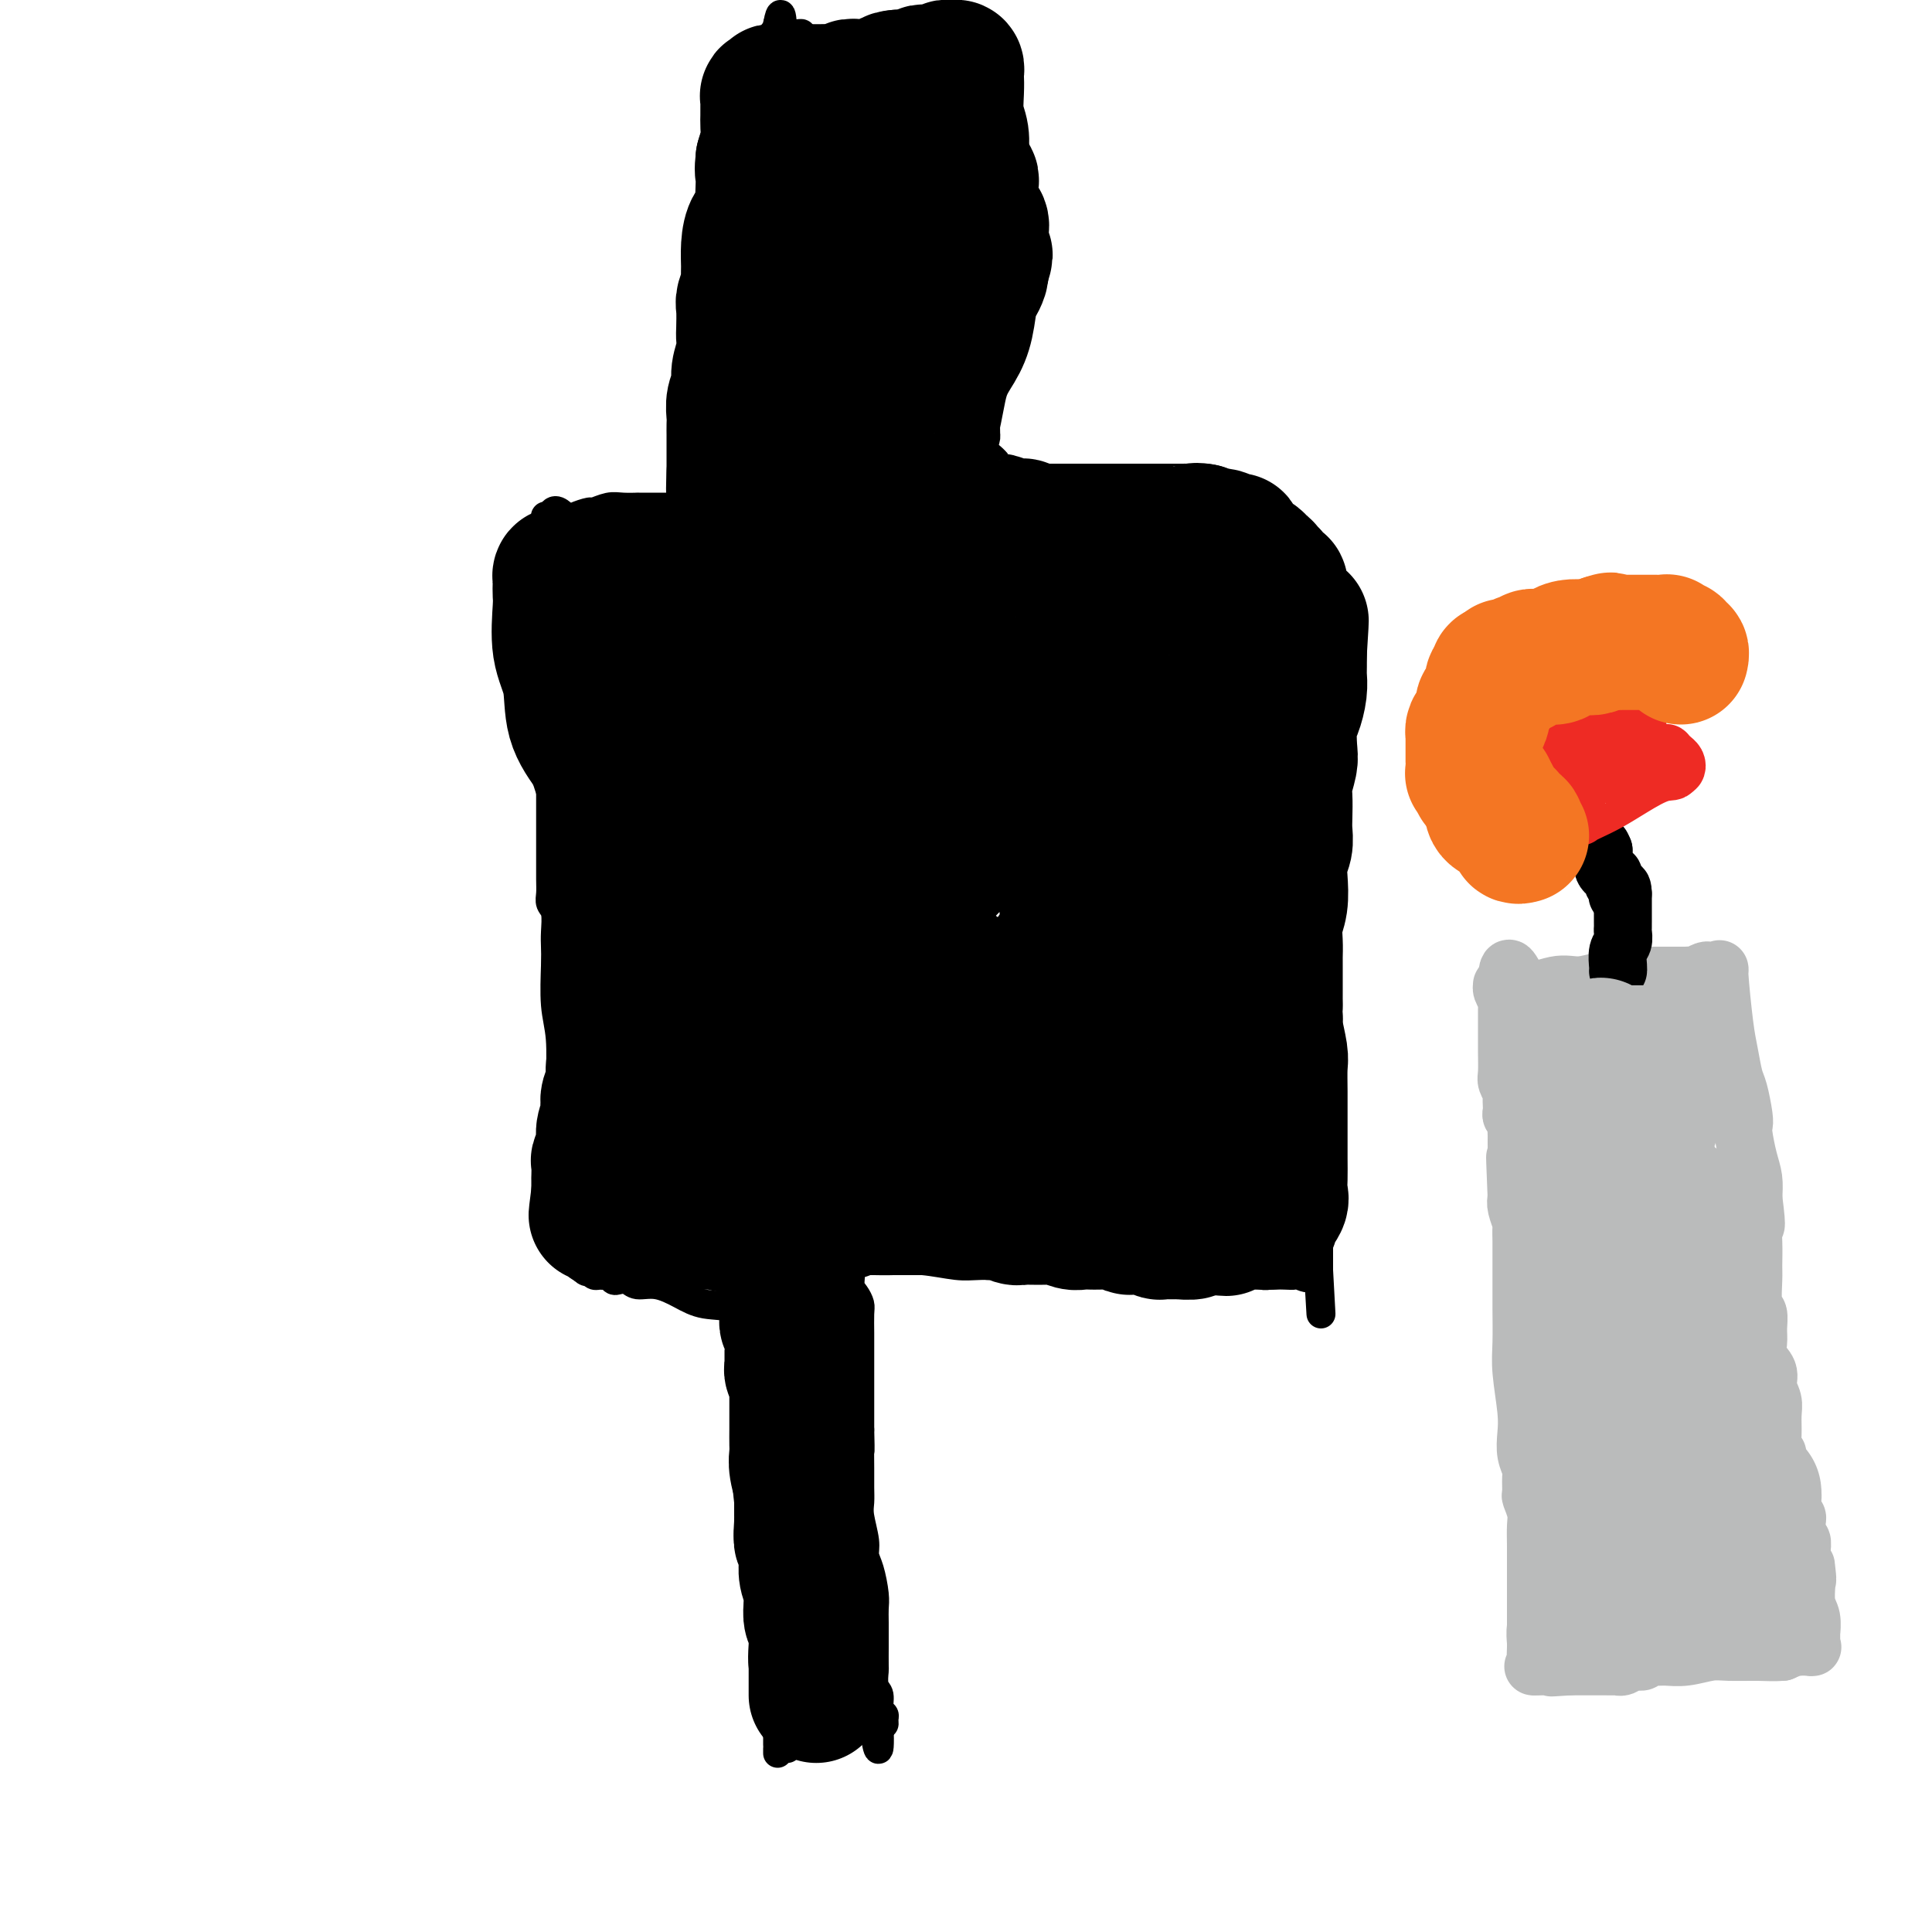 <svg viewBox='0 0 400 400' version='1.1' xmlns='http://www.w3.org/2000/svg' xmlns:xlink='http://www.w3.org/1999/xlink'><g fill='none' stroke='#000000' stroke-width='6' stroke-linecap='round' stroke-linejoin='round'><path d='M161,363c-0.000,-0.286 -0.000,-0.571 0,-1c0.000,-0.429 0.000,-1.001 0,-1c-0.000,0.001 -0.000,0.575 0,0c0.000,-0.575 0.001,-2.300 0,-3c-0.001,-0.700 -0.003,-0.376 0,-1c0.003,-0.624 0.012,-2.197 0,-3c-0.012,-0.803 -0.045,-0.836 0,-1c0.045,-0.164 0.170,-0.459 0,-1c-0.170,-0.541 -0.633,-1.328 -1,-2c-0.367,-0.672 -0.638,-1.230 -1,-2c-0.362,-0.770 -0.814,-1.752 -1,-3c-0.186,-1.248 -0.106,-2.761 0,-4c0.106,-1.239 0.240,-2.203 0,-3c-0.240,-0.797 -0.853,-1.427 -1,-3c-0.147,-1.573 0.171,-4.090 0,-6c-0.171,-1.910 -0.830,-3.213 -1,-4c-0.170,-0.787 0.150,-1.056 0,-2c-0.150,-0.944 -0.771,-2.562 -1,-4c-0.229,-1.438 -0.065,-2.697 0,-4c0.065,-1.303 0.033,-2.652 0,-4'/><path d='M155,311c-0.928,-8.362 -0.249,-3.267 0,-2c0.249,1.267 0.067,-1.296 0,-3c-0.067,-1.704 -0.018,-2.550 0,-3c0.018,-0.450 0.005,-0.503 0,-1c-0.005,-0.497 -0.001,-1.438 0,-2c0.001,-0.562 0.000,-0.744 0,-1c-0.000,-0.256 -0.000,-0.585 0,-1c0.000,-0.415 0.000,-0.916 0,-1c-0.000,-0.084 -0.000,0.249 0,0c0.000,-0.249 0.000,-1.079 0,-2c-0.000,-0.921 -0.000,-1.932 0,-3c0.000,-1.068 0.000,-2.193 0,-3c-0.000,-0.807 -0.000,-1.298 0,-2c0.000,-0.702 0.000,-1.617 0,-3c-0.000,-1.383 -0.000,-3.235 0,-4c0.000,-0.765 0.000,-0.443 0,-1c-0.000,-0.557 -0.000,-1.992 0,-3c0.000,-1.008 0.000,-1.590 0,-2c-0.000,-0.410 -0.000,-0.649 0,-1c0.000,-0.351 0.000,-0.815 0,-1c-0.000,-0.185 -0.000,-0.093 0,0'/><path d='M155,272c-0.186,-5.983 -0.650,-1.439 -1,0c-0.350,1.439 -0.587,-0.226 -2,-1c-1.413,-0.774 -4.002,-0.656 -6,-1c-1.998,-0.344 -3.404,-1.150 -5,-2c-1.596,-0.850 -3.383,-1.743 -5,-2c-1.617,-0.257 -3.063,0.124 -4,0c-0.937,-0.124 -1.364,-0.751 -2,-1c-0.636,-0.249 -1.480,-0.120 -2,0c-0.520,0.120 -0.716,0.229 -1,0c-0.284,-0.229 -0.654,-0.797 -1,-1c-0.346,-0.203 -0.667,-0.041 -1,0c-0.333,0.041 -0.680,-0.039 -1,0c-0.320,0.039 -0.615,0.196 -1,0c-0.385,-0.196 -0.860,-0.746 -1,-1c-0.140,-0.254 0.054,-0.213 0,0c-0.054,0.213 -0.357,0.596 -1,0c-0.643,-0.596 -1.625,-2.172 -2,-3c-0.375,-0.828 -0.143,-0.908 0,-2c0.143,-1.092 0.196,-3.195 0,-5c-0.196,-1.805 -0.641,-3.312 -1,-5c-0.359,-1.688 -0.632,-3.555 -1,-5c-0.368,-1.445 -0.830,-2.466 -1,-3c-0.170,-0.534 -0.049,-0.581 0,-1c0.049,-0.419 0.024,-1.209 0,-2'/><path d='M116,237c-0.929,-4.026 -0.253,-1.090 0,-1c0.253,0.090 0.082,-2.664 0,-5c-0.082,-2.336 -0.074,-4.253 0,-7c0.074,-2.747 0.216,-6.323 0,-9c-0.216,-2.677 -0.789,-4.454 -1,-7c-0.211,-2.546 -0.060,-5.861 0,-8c0.060,-2.139 0.030,-3.100 0,-4c-0.030,-0.900 -0.061,-1.737 0,-3c0.061,-1.263 0.212,-2.951 0,-4c-0.212,-1.049 -0.789,-1.460 -1,-2c-0.211,-0.540 -0.057,-1.210 0,-2c0.057,-0.790 0.015,-1.701 0,-3c-0.015,-1.299 -0.004,-2.985 0,-5c0.004,-2.015 0.001,-4.358 0,-7c-0.001,-2.642 -0.000,-5.584 0,-8c0.000,-2.416 0.000,-4.306 0,-7c-0.000,-2.694 -0.000,-6.191 0,-9c0.000,-2.809 0.000,-4.928 0,-7c-0.000,-2.072 -0.000,-4.097 0,-6c0.000,-1.903 0.000,-3.685 0,-5c-0.000,-1.315 -0.000,-2.162 0,-3c0.000,-0.838 0.000,-1.668 0,-2c-0.000,-0.332 -0.000,-0.166 0,0'/><path d='M114,123c-0.326,-17.994 -0.140,-5.979 0,-2c0.140,3.979 0.234,-0.078 0,-2c-0.234,-1.922 -0.794,-1.710 -1,-2c-0.206,-0.290 -0.056,-1.083 0,-2c0.056,-0.917 0.018,-1.958 0,-3c-0.018,-1.042 -0.015,-2.083 0,-3c0.015,-0.917 0.043,-1.708 0,-2c-0.043,-0.292 -0.155,-0.083 0,0c0.155,0.083 0.578,0.042 1,0'/><path d='M114,107c0.605,-2.493 2.119,-0.724 3,0c0.881,0.724 1.130,0.404 2,0c0.870,-0.404 2.360,-0.893 3,-1c0.640,-0.107 0.429,0.167 1,0c0.571,-0.167 1.925,-0.777 3,-1c1.075,-0.223 1.871,-0.060 3,0c1.129,0.060 2.589,0.016 3,0c0.411,-0.016 -0.228,-0.004 0,0c0.228,0.004 1.322,0.001 2,0c0.678,-0.001 0.940,-0.000 2,0c1.060,0.000 2.918,0.000 4,0c1.082,-0.000 1.387,-0.000 2,0c0.613,0.000 1.534,0.001 3,0c1.466,-0.001 3.478,-0.004 4,0c0.522,0.004 -0.445,0.016 0,0c0.445,-0.016 2.302,-0.060 3,0c0.698,0.060 0.239,0.222 0,0c-0.239,-0.222 -0.257,-0.829 0,-1c0.257,-0.171 0.788,0.094 1,0c0.212,-0.094 0.106,-0.547 0,-1'/><path d='M153,103c6.033,-0.665 1.617,-0.327 0,0c-1.617,0.327 -0.433,0.644 0,0c0.433,-0.644 0.116,-2.250 0,-3c-0.116,-0.750 -0.032,-0.644 0,-1c0.032,-0.356 0.011,-1.175 0,-2c-0.011,-0.825 -0.013,-1.655 0,-2c0.013,-0.345 0.042,-0.205 0,-1c-0.042,-0.795 -0.155,-2.525 0,-4c0.155,-1.475 0.576,-2.694 1,-4c0.424,-1.306 0.849,-2.699 1,-4c0.151,-1.301 0.026,-2.511 0,-4c-0.026,-1.489 0.045,-3.256 0,-4c-0.045,-0.744 -0.208,-0.463 0,-1c0.208,-0.537 0.787,-1.892 1,-3c0.213,-1.108 0.060,-1.969 0,-3c-0.060,-1.031 -0.026,-2.232 0,-3c0.026,-0.768 0.046,-1.105 0,-2c-0.046,-0.895 -0.156,-2.349 0,-3c0.156,-0.651 0.578,-0.498 1,-1c0.422,-0.502 0.845,-1.660 1,-3c0.155,-1.340 0.041,-2.863 0,-4c-0.041,-1.137 -0.011,-1.890 0,-3c0.011,-1.110 0.003,-2.579 0,-4c-0.003,-1.421 -0.001,-2.795 0,-4c0.001,-1.205 0.000,-2.240 0,-3c-0.000,-0.760 -0.000,-1.244 0,-2c0.000,-0.756 0.000,-1.786 0,-3c-0.000,-1.214 -0.000,-2.614 0,-3c0.000,-0.386 0.000,0.242 0,0c-0.000,-0.242 -0.000,-1.355 0,-2c0.000,-0.645 0.000,-0.823 0,-1'/><path d='M158,26c0.774,-12.074 0.207,-3.759 0,-1c-0.207,2.759 -0.056,-0.038 0,-1c0.056,-0.962 0.015,-0.089 0,0c-0.015,0.089 -0.004,-0.606 0,-1c0.004,-0.394 0.001,-0.487 0,-1c-0.001,-0.513 -0.000,-1.447 0,-2c0.000,-0.553 -0.000,-0.726 0,-1c0.000,-0.274 0.000,-0.648 0,-1c-0.000,-0.352 -0.001,-0.683 0,-1c0.001,-0.317 0.004,-0.620 0,-1c-0.004,-0.380 -0.015,-0.837 0,-1c0.015,-0.163 0.057,-0.033 0,0c-0.057,0.033 -0.211,-0.032 0,0c0.211,0.032 0.789,0.162 1,0c0.211,-0.162 0.057,-0.617 0,-1c-0.057,-0.383 -0.015,-0.694 0,-1c0.015,-0.306 0.003,-0.606 0,-1c-0.003,-0.394 0.002,-0.883 0,-1c-0.002,-0.117 -0.011,0.136 0,0c0.011,-0.136 0.041,-0.663 0,-1c-0.041,-0.337 -0.155,-0.485 0,-1c0.155,-0.515 0.578,-1.396 1,-2c0.422,-0.604 0.845,-0.932 1,-1c0.155,-0.068 0.044,0.123 0,0c-0.044,-0.123 -0.022,-0.562 0,-1'/><path d='M161,5c0.667,-3.500 0.833,-1.750 1,0'/><path d='M162,5c0.152,0.243 0.033,0.850 0,1c-0.033,0.150 0.019,-0.157 0,0c-0.019,0.157 -0.110,0.777 0,1c0.110,0.223 0.421,0.050 1,0c0.579,-0.050 1.425,0.025 2,0c0.575,-0.025 0.879,-0.150 1,0c0.121,0.150 0.061,0.575 0,1'/><path d='M166,8c1.018,0.686 1.562,0.901 2,1c0.438,0.099 0.769,0.083 1,0c0.231,-0.083 0.363,-0.232 1,0c0.637,0.232 1.780,0.847 2,1c0.220,0.153 -0.484,-0.155 0,0c0.484,0.155 2.157,0.773 3,1c0.843,0.227 0.856,0.065 1,0c0.144,-0.065 0.418,-0.031 1,0c0.582,0.031 1.474,0.061 2,0c0.526,-0.061 0.688,-0.213 1,0c0.312,0.213 0.774,0.789 1,1c0.226,0.211 0.215,0.055 1,0c0.785,-0.055 2.364,-0.011 3,0c0.636,0.011 0.328,-0.011 1,0c0.672,0.011 2.323,0.056 3,0c0.677,-0.056 0.381,-0.211 1,0c0.619,0.211 2.154,0.789 3,1c0.846,0.211 1.005,0.057 1,0c-0.005,-0.057 -0.173,-0.015 0,0c0.173,0.015 0.687,0.003 1,0c0.313,-0.003 0.424,0.002 1,0c0.576,-0.002 1.618,-0.011 2,0c0.382,0.011 0.103,0.041 0,0c-0.103,-0.041 -0.029,-0.155 0,0c0.029,0.155 0.015,0.577 0,1'/><path d='M198,14c5.416,0.959 2.958,0.355 2,1c-0.958,0.645 -0.414,2.538 0,4c0.414,1.462 0.699,2.493 1,4c0.301,1.507 0.616,3.491 1,5c0.384,1.509 0.835,2.542 1,4c0.165,1.458 0.044,3.342 0,5c-0.044,1.658 -0.012,3.089 0,4c0.012,0.911 0.003,1.301 0,2c-0.003,0.699 -0.001,1.706 0,3c0.001,1.294 0.000,2.874 0,4c-0.000,1.126 -0.000,1.798 0,3c0.000,1.202 0.000,2.934 0,4c-0.000,1.066 -0.000,1.466 0,2c0.000,0.534 0.000,1.203 0,2c-0.000,0.797 -0.000,1.722 0,3c0.000,1.278 0.000,2.909 0,4c-0.000,1.091 -0.000,1.644 0,3c0.000,1.356 0.000,3.516 0,5c-0.000,1.484 -0.000,2.292 0,3c0.000,0.708 0.000,1.317 0,2c-0.000,0.683 -0.001,1.441 0,2c0.001,0.559 0.004,0.920 0,1c-0.004,0.080 -0.015,-0.122 0,0c0.015,0.122 0.056,0.569 0,1c-0.056,0.431 -0.207,0.847 0,1c0.207,0.153 0.774,0.044 1,0c0.226,-0.044 0.113,-0.022 0,0'/><path d='M204,86c0.159,8.479 0.057,2.678 0,1c-0.057,-1.678 -0.068,0.769 0,2c0.068,1.231 0.214,1.247 0,2c-0.214,0.753 -0.789,2.243 -1,3c-0.211,0.757 -0.056,0.781 0,1c0.056,0.219 0.015,0.632 0,1c-0.015,0.368 -0.004,0.691 0,1c0.004,0.309 0.001,0.605 0,1c-0.001,0.395 -0.000,0.890 0,1c0.000,0.110 0.000,-0.167 0,0c-0.000,0.167 -0.000,0.776 0,1c0.000,0.224 0.000,0.064 0,0c-0.000,-0.064 -0.000,-0.032 0,0'/><path d='M203,100c0.668,2.162 2.837,0.569 4,0c1.163,-0.569 1.319,-0.112 2,0c0.681,0.112 1.887,-0.122 3,0c1.113,0.122 2.132,0.599 3,1c0.868,0.401 1.586,0.726 3,1c1.414,0.274 3.526,0.497 6,1c2.474,0.503 5.310,1.286 8,2c2.690,0.714 5.234,1.358 8,2c2.766,0.642 5.754,1.283 8,2c2.246,0.717 3.750,1.512 5,2c1.250,0.488 2.247,0.670 3,1c0.753,0.330 1.262,0.806 2,1c0.738,0.194 1.704,0.104 2,0c0.296,-0.104 -0.078,-0.221 0,0c0.078,0.221 0.610,0.780 1,1c0.390,0.220 0.639,0.102 1,0c0.361,-0.102 0.833,-0.186 1,0c0.167,0.186 0.030,0.644 0,1c-0.030,0.356 0.049,0.610 0,1c-0.049,0.390 -0.224,0.916 0,1c0.224,0.084 0.847,-0.274 1,0c0.153,0.274 -0.166,1.180 0,2c0.166,0.820 0.815,1.553 1,2c0.185,0.447 -0.094,0.607 0,2c0.094,1.393 0.561,4.020 1,6c0.439,1.980 0.850,3.314 1,5c0.150,1.686 0.040,3.723 0,6c-0.040,2.277 -0.012,4.793 0,7c0.012,2.207 0.006,4.103 0,6'/><path d='M267,153c0.620,7.166 0.170,5.582 0,6c-0.170,0.418 -0.061,2.839 0,5c0.061,2.161 0.073,4.062 0,6c-0.073,1.938 -0.230,3.913 0,6c0.230,2.087 0.846,4.284 1,6c0.154,1.716 -0.155,2.949 0,5c0.155,2.051 0.774,4.919 1,7c0.226,2.081 0.060,3.374 0,5c-0.060,1.626 -0.013,3.586 0,5c0.013,1.414 -0.007,2.281 0,4c0.007,1.719 0.040,4.289 0,6c-0.040,1.711 -0.154,2.561 0,4c0.154,1.439 0.577,3.466 1,5c0.423,1.534 0.845,2.574 1,4c0.155,1.426 0.042,3.237 0,4c-0.042,0.763 -0.012,0.480 0,1c0.012,0.520 0.007,1.845 0,3c-0.007,1.155 -0.016,2.139 0,3c0.016,0.861 0.057,1.600 0,2c-0.057,0.400 -0.212,0.462 0,1c0.212,0.538 0.793,1.552 1,2c0.207,0.448 0.041,0.330 0,1c-0.041,0.670 0.041,2.128 0,3c-0.041,0.872 -0.207,1.157 0,2c0.207,0.843 0.788,2.242 1,3c0.212,0.758 0.057,0.874 0,1c-0.057,0.126 -0.015,0.260 0,1c0.015,0.740 0.004,2.085 0,3c-0.004,0.915 -0.001,1.400 0,2c0.001,0.600 0.000,1.314 0,2c-0.000,0.686 -0.000,1.343 0,2'/><path d='M273,263c0.943,17.244 0.301,5.353 0,1c-0.301,-4.353 -0.259,-1.167 -1,0c-0.741,1.167 -2.264,0.314 -3,0c-0.736,-0.314 -0.684,-0.088 -1,0c-0.316,0.088 -1.001,0.038 -2,0c-0.999,-0.038 -2.311,-0.063 -3,0c-0.689,0.063 -0.754,0.214 -2,0c-1.246,-0.214 -3.673,-0.793 -5,-1c-1.327,-0.207 -1.554,-0.041 -3,0c-1.446,0.041 -4.111,-0.041 -6,0c-1.889,0.041 -3.002,0.207 -5,0c-1.998,-0.207 -4.880,-0.788 -8,-1c-3.120,-0.212 -6.477,-0.057 -9,0c-2.523,0.057 -4.212,0.016 -6,0c-1.788,-0.016 -3.673,-0.008 -5,0c-1.327,0.008 -2.094,0.016 -4,0c-1.906,-0.016 -4.951,-0.057 -7,0c-2.049,0.057 -3.101,0.211 -5,0c-1.899,-0.211 -4.644,-0.789 -7,-1c-2.356,-0.211 -4.322,-0.057 -6,0c-1.678,0.057 -3.067,0.015 -4,0c-0.933,-0.015 -1.409,-0.004 -2,0c-0.591,0.004 -1.295,0.002 -2,0'/><path d='M177,261c-15.077,-0.365 -4.769,-0.278 -1,0c3.769,0.278 1.000,0.746 0,1c-1.000,0.254 -0.229,0.293 0,1c0.229,0.707 -0.082,2.083 0,3c0.082,0.917 0.558,1.376 1,2c0.442,0.624 0.851,1.412 1,2c0.149,0.588 0.040,0.975 0,2c-0.040,1.025 -0.011,2.689 0,4c0.011,1.311 0.003,2.268 0,3c-0.003,0.732 -0.001,1.237 0,2c0.001,0.763 0.000,1.782 0,3c-0.000,1.218 -0.000,2.636 0,4c0.000,1.364 0.000,2.676 0,4c-0.000,1.324 -0.000,2.662 0,4'/><path d='M178,296c0.154,6.132 0.040,3.962 0,4c-0.040,0.038 -0.007,2.286 0,4c0.007,1.714 -0.013,2.896 0,4c0.013,1.104 0.059,2.131 0,3c-0.059,0.869 -0.222,1.580 0,3c0.222,1.420 0.830,3.549 1,5c0.170,1.451 -0.098,2.224 0,3c0.098,0.776 0.562,1.554 1,3c0.438,1.446 0.849,3.560 1,5c0.151,1.440 0.040,2.204 0,3c-0.040,0.796 -0.011,1.622 0,3c0.011,1.378 0.002,3.307 0,4c-0.002,0.693 0.004,0.148 0,1c-0.004,0.852 -0.016,3.100 0,4c0.016,0.900 0.061,0.451 0,1c-0.061,0.549 -0.227,2.097 0,3c0.227,0.903 0.846,1.160 1,2c0.154,0.840 -0.158,2.264 0,3c0.158,0.736 0.785,0.785 1,1c0.215,0.215 0.020,0.596 0,1c-0.020,0.404 0.137,0.830 0,1c-0.137,0.170 -0.569,0.085 -1,0'/><path d='M182,357c0.363,9.663 -0.728,3.321 -1,1c-0.272,-2.321 0.277,-0.622 0,0c-0.277,0.622 -1.380,0.167 -2,0c-0.620,-0.167 -0.759,-0.045 -1,0c-0.241,0.045 -0.585,0.012 -1,0c-0.415,-0.012 -0.900,-0.003 -1,0c-0.100,0.003 0.184,0.001 0,0c-0.184,-0.001 -0.837,-0.000 -1,0c-0.163,0.000 0.162,0.000 0,0c-0.162,-0.000 -0.813,-0.000 -1,0c-0.187,0.000 0.091,0.000 0,0c-0.091,-0.000 -0.549,-0.000 -1,0c-0.451,0.000 -0.894,0.000 -1,0c-0.106,-0.000 0.126,-0.000 0,0c-0.126,0.000 -0.611,0.000 -1,0c-0.389,-0.000 -0.682,-0.000 -1,0c-0.318,0.000 -0.662,0.000 -1,0c-0.338,-0.000 -0.669,-0.000 -1,0'/><path d='M168,358c-2.393,0.091 -1.376,-0.182 -1,0c0.376,0.182 0.111,0.819 0,1c-0.111,0.181 -0.067,-0.095 0,0c0.067,0.095 0.159,0.561 0,1c-0.159,0.439 -0.568,0.850 -1,1c-0.432,0.150 -0.886,0.039 -1,0c-0.114,-0.039 0.113,-0.007 0,0c-0.113,0.007 -0.566,-0.012 -1,0c-0.434,0.012 -0.848,0.055 -1,0c-0.152,-0.055 -0.041,-0.207 0,0c0.041,0.207 0.012,0.773 0,1c-0.012,0.227 -0.006,0.113 0,0'/></g>
<g fill='none' stroke='#000000' stroke-width='28' stroke-linecap='round' stroke-linejoin='round'><path d='M169,351c-0.000,-0.451 -0.000,-0.902 0,-1c0.000,-0.098 0.000,0.158 0,0c-0.000,-0.158 -0.000,-0.730 0,-1c0.000,-0.270 0.000,-0.237 0,-1c-0.000,-0.763 -0.000,-2.323 0,-3c0.000,-0.677 0.001,-0.472 0,-1c-0.001,-0.528 -0.004,-1.789 0,-3c0.004,-1.211 0.015,-2.372 0,-3c-0.015,-0.628 -0.056,-0.724 0,-1c0.056,-0.276 0.207,-0.734 0,-1c-0.207,-0.266 -0.773,-0.340 -1,-1c-0.227,-0.660 -0.114,-1.905 0,-3c0.114,-1.095 0.228,-2.038 0,-3c-0.228,-0.962 -0.797,-1.941 -1,-3c-0.203,-1.059 -0.040,-2.198 0,-3c0.040,-0.802 -0.042,-1.266 0,-2c0.042,-0.734 0.207,-1.737 0,-2c-0.207,-0.263 -0.788,0.215 -1,0c-0.212,-0.215 -0.057,-1.121 0,-2c0.057,-0.879 0.015,-1.730 0,-2c-0.015,-0.270 -0.004,0.041 0,0c0.004,-0.041 0.001,-0.434 0,-1c-0.001,-0.566 -0.000,-1.305 0,-2c0.000,-0.695 0.000,-1.348 0,-2'/><path d='M166,310c-0.403,-6.883 0.088,-3.591 0,-3c-0.088,0.591 -0.756,-1.519 -1,-3c-0.244,-1.481 -0.065,-2.333 0,-3c0.065,-0.667 0.018,-1.147 0,-2c-0.018,-0.853 -0.005,-2.078 0,-3c0.005,-0.922 0.001,-1.542 0,-2c-0.001,-0.458 -0.000,-0.754 0,-1c0.000,-0.246 0.000,-0.444 0,-1c-0.000,-0.556 -0.000,-1.472 0,-2c0.000,-0.528 0.000,-0.667 0,-1c-0.000,-0.333 -0.000,-0.859 0,-1c0.000,-0.141 0.001,0.103 0,0c-0.001,-0.103 -0.004,-0.552 0,-1c0.004,-0.448 0.015,-0.895 0,-1c-0.015,-0.105 -0.057,0.134 0,0c0.057,-0.134 0.211,-0.639 0,-1c-0.211,-0.361 -0.789,-0.577 -1,-1c-0.211,-0.423 -0.056,-1.052 0,-1c0.056,0.052 0.011,0.786 0,0c-0.011,-0.786 0.011,-3.090 0,-4c-0.011,-0.910 -0.056,-0.425 0,-1c0.056,-0.575 0.211,-2.209 0,-3c-0.211,-0.791 -0.789,-0.738 -1,-1c-0.211,-0.262 -0.057,-0.840 0,-1c0.057,-0.160 0.016,0.097 0,0c-0.016,-0.097 -0.008,-0.549 0,-1'/><path d='M163,272c-0.464,-6.041 -0.124,-2.142 0,-1c0.124,1.142 0.033,-0.473 0,-1c-0.033,-0.527 -0.009,0.032 0,0c0.009,-0.032 0.002,-0.656 0,-1c-0.002,-0.344 -0.001,-0.407 0,-1c0.001,-0.593 0.000,-1.717 0,-2c-0.000,-0.283 -0.000,0.275 0,0c0.000,-0.275 0.000,-1.383 0,-2c-0.000,-0.617 -0.000,-0.743 0,-1c0.000,-0.257 0.000,-0.646 0,-1c-0.000,-0.354 -0.000,-0.673 0,-1c0.000,-0.327 0.000,-0.661 0,-1c-0.000,-0.339 -0.000,-0.682 0,-1c0.000,-0.318 0.000,-0.610 0,-1c-0.000,-0.390 -0.000,-0.878 0,-1c0.000,-0.122 0.000,0.121 0,0c-0.000,-0.121 -0.000,-0.607 0,-1c0.000,-0.393 0.000,-0.692 0,-1c-0.000,-0.308 -0.000,-0.626 0,-1c0.000,-0.374 0.000,-0.805 0,-1c-0.000,-0.195 -0.000,-0.155 0,0c0.000,0.155 0.000,0.426 0,0c-0.000,-0.426 -0.000,-1.550 0,-2c0.000,-0.450 0.000,-0.225 0,0'/><path d='M163,251c0.058,-3.249 0.204,-0.871 1,0c0.796,0.871 2.242,0.233 3,0c0.758,-0.233 0.827,-0.063 1,0c0.173,0.063 0.449,0.018 1,0c0.551,-0.018 1.378,-0.009 2,0c0.622,0.009 1.039,0.016 1,0c-0.039,-0.016 -0.536,-0.057 0,0c0.536,0.057 2.104,0.211 3,0c0.896,-0.211 1.120,-0.789 1,-1c-0.120,-0.211 -0.583,-0.057 0,0c0.583,0.057 2.212,0.015 3,0c0.788,-0.015 0.735,-0.004 1,0c0.265,0.004 0.850,0.001 1,0c0.150,-0.001 -0.133,-0.000 0,0c0.133,0.000 0.683,0.000 1,0c0.317,-0.000 0.400,-0.000 1,0c0.600,0.000 1.718,0.000 2,0c0.282,-0.000 -0.273,-0.000 0,0c0.273,0.000 1.375,0.000 2,0c0.625,-0.000 0.772,-0.000 1,0c0.228,0.000 0.536,0.000 1,0c0.464,-0.000 1.083,-0.000 2,0c0.917,0.000 2.133,0.000 3,0c0.867,-0.000 1.384,-0.000 2,0c0.616,0.000 1.331,0.000 2,0c0.669,-0.000 1.293,-0.000 2,0c0.707,0.000 1.498,0.000 2,0c0.502,-0.000 0.715,-0.000 1,0c0.285,0.000 0.643,0.000 1,0'/><path d='M204,250c6.779,0.088 3.227,0.808 2,1c-1.227,0.192 -0.128,-0.146 1,0c1.128,0.146 2.284,0.775 3,1c0.716,0.225 0.992,0.046 2,0c1.008,-0.046 2.746,0.040 4,0c1.254,-0.040 2.022,-0.207 3,0c0.978,0.207 2.164,0.787 3,1c0.836,0.213 1.321,0.057 2,0c0.679,-0.057 1.551,-0.016 2,0c0.449,0.016 0.475,0.008 1,0c0.525,-0.008 1.549,-0.016 2,0c0.451,0.016 0.328,0.057 1,0c0.672,-0.057 2.139,-0.212 3,0c0.861,0.212 1.114,0.793 1,1c-0.114,0.207 -0.596,0.041 0,0c0.596,-0.041 2.271,0.041 3,0c0.729,-0.041 0.511,-0.207 1,0c0.489,0.207 1.686,0.788 2,1c0.314,0.212 -0.256,0.057 0,0c0.256,-0.057 1.337,-0.016 2,0c0.663,0.016 0.907,0.005 1,0c0.093,-0.005 0.034,-0.005 0,0c-0.034,0.005 -0.045,0.015 0,0c0.045,-0.015 0.144,-0.057 1,0c0.856,0.057 2.468,0.211 3,0c0.532,-0.211 -0.015,-0.789 0,-1c0.015,-0.211 0.592,-0.057 1,0c0.408,0.057 0.648,0.015 1,0c0.352,-0.015 0.815,-0.004 1,0c0.185,0.004 0.093,0.002 0,0'/><path d='M250,254c7.233,0.623 2.317,0.181 1,0c-1.317,-0.181 0.967,-0.101 2,0c1.033,0.101 0.815,0.223 1,0c0.185,-0.223 0.771,-0.792 2,-1c1.229,-0.208 3.100,-0.056 4,0c0.900,0.056 0.830,0.015 1,0c0.170,-0.015 0.579,-0.005 1,0c0.421,0.005 0.852,0.006 1,0c0.148,-0.006 0.011,-0.017 0,0c-0.011,0.017 0.102,0.063 0,0c-0.102,-0.063 -0.420,-0.234 0,-1c0.420,-0.766 1.577,-2.126 2,-3c0.423,-0.874 0.113,-1.261 0,-2c-0.113,-0.739 -0.030,-1.830 0,-3c0.030,-1.170 0.008,-2.418 0,-4c-0.008,-1.582 -0.001,-3.499 0,-5c0.001,-1.501 -0.003,-2.587 0,-4c0.003,-1.413 0.015,-3.152 0,-5c-0.015,-1.848 -0.055,-3.805 0,-5c0.055,-1.195 0.207,-1.630 0,-3c-0.207,-1.370 -0.773,-3.677 -1,-5c-0.227,-1.323 -0.113,-1.661 0,-2'/><path d='M264,211c-0.155,-6.510 -0.041,-3.787 0,-3c0.041,0.787 0.011,-0.364 0,-1c-0.011,-0.636 -0.003,-0.757 0,-1c0.003,-0.243 0.001,-0.607 0,-1c-0.001,-0.393 -0.000,-0.815 0,-1c0.000,-0.185 -0.000,-0.132 0,0c0.000,0.132 0.000,0.343 0,0c-0.000,-0.343 -0.001,-1.239 0,-2c0.001,-0.761 0.004,-1.388 0,-2c-0.004,-0.612 -0.015,-1.209 0,-2c0.015,-0.791 0.056,-1.776 0,-3c-0.056,-1.224 -0.207,-2.687 0,-4c0.207,-1.313 0.774,-2.477 1,-4c0.226,-1.523 0.113,-3.407 0,-5c-0.113,-1.593 -0.226,-2.895 0,-4c0.226,-1.105 0.792,-2.013 1,-3c0.208,-0.987 0.060,-2.053 0,-3c-0.060,-0.947 -0.030,-1.773 0,-3c0.030,-1.227 0.060,-2.853 0,-4c-0.060,-1.147 -0.209,-1.814 0,-3c0.209,-1.186 0.778,-2.890 1,-4c0.222,-1.110 0.098,-1.624 0,-3c-0.098,-1.376 -0.170,-3.612 0,-5c0.170,-1.388 0.581,-1.929 1,-3c0.419,-1.071 0.844,-2.673 1,-4c0.156,-1.327 0.042,-2.379 0,-3c-0.042,-0.621 -0.011,-0.810 0,-1c0.011,-0.190 0.003,-0.381 0,-1c-0.003,-0.619 -0.001,-1.667 0,-2c0.001,-0.333 0.000,0.048 0,0c-0.000,-0.048 -0.000,-0.524 0,-1'/><path d='M269,135c0.766,-12.044 0.182,-4.153 0,-1c-0.182,3.153 0.039,1.569 0,0c-0.039,-1.569 -0.336,-3.122 -1,-4c-0.664,-0.878 -1.695,-1.082 -2,-2c-0.305,-0.918 0.114,-2.550 0,-3c-0.114,-0.450 -0.762,0.282 -1,0c-0.238,-0.282 -0.066,-1.577 0,-2c0.066,-0.423 0.028,0.028 0,0c-0.028,-0.028 -0.045,-0.533 0,-1c0.045,-0.467 0.152,-0.895 0,-1c-0.152,-0.105 -0.562,0.112 -1,0c-0.438,-0.112 -0.905,-0.555 -1,-1c-0.095,-0.445 0.183,-0.893 0,-1c-0.183,-0.107 -0.825,0.126 -1,0c-0.175,-0.126 0.117,-0.610 0,-1c-0.117,-0.390 -0.644,-0.687 -1,-1c-0.356,-0.313 -0.543,-0.643 -1,-1c-0.457,-0.357 -1.186,-0.741 -2,-1c-0.814,-0.259 -1.712,-0.394 -2,-1c-0.288,-0.606 0.036,-1.682 0,-2c-0.036,-0.318 -0.432,0.121 -1,0c-0.568,-0.121 -1.307,-0.802 -2,-1c-0.693,-0.198 -1.341,0.086 -2,0c-0.659,-0.086 -1.330,-0.543 -2,-1'/><path d='M249,110c-1.488,-0.309 -1.707,-0.083 -2,0c-0.293,0.083 -0.658,0.022 -1,0c-0.342,-0.022 -0.660,-0.006 -1,0c-0.340,0.006 -0.700,0.002 -1,0c-0.300,-0.002 -0.538,-0.000 -1,0c-0.462,0.000 -1.149,0.000 -2,0c-0.851,-0.000 -1.868,-0.000 -3,0c-1.132,0.000 -2.379,0.000 -3,0c-0.621,-0.000 -0.615,-0.000 -1,0c-0.385,0.000 -1.160,0.000 -2,0c-0.840,-0.000 -1.745,-0.000 -2,0c-0.255,0.000 0.139,0.000 0,0c-0.139,-0.000 -0.811,-0.000 -1,0c-0.189,0.000 0.104,0.000 0,0c-0.104,-0.000 -0.605,-0.000 -1,0c-0.395,0.000 -0.683,0.000 -1,0c-0.317,-0.000 -0.662,-0.000 -1,0c-0.338,0.000 -0.669,0.000 -1,0c-0.331,-0.000 -0.662,-0.000 -1,0c-0.338,0.000 -0.682,0.000 -1,0c-0.318,-0.000 -0.610,-0.000 -1,0c-0.390,0.000 -0.878,0.000 -1,0c-0.122,-0.000 0.122,-0.000 0,0c-0.122,0.000 -0.610,0.000 -1,0c-0.390,-0.000 -0.682,-0.000 -1,0c-0.318,0.000 -0.663,0.000 -1,0c-0.337,-0.000 -0.668,-0.000 -1,0c-0.332,0.000 -0.666,0.000 -1,0c-0.334,0.000 -0.667,0.000 -1,0'/><path d='M215,110c-5.357,0.061 -1.749,0.213 -1,0c0.749,-0.213 -1.362,-0.793 -2,-1c-0.638,-0.207 0.195,-0.042 0,0c-0.195,0.042 -1.418,-0.041 -2,0c-0.582,0.041 -0.522,0.204 -1,0c-0.478,-0.204 -1.494,-0.777 -2,-1c-0.506,-0.223 -0.503,-0.097 -1,0c-0.497,0.097 -1.495,0.167 -2,0c-0.505,-0.167 -0.517,-0.569 -1,-1c-0.483,-0.431 -1.435,-0.890 -2,-1c-0.565,-0.110 -0.742,0.130 -1,0c-0.258,-0.130 -0.597,-0.629 -1,-1c-0.403,-0.371 -0.868,-0.614 -1,-1c-0.132,-0.386 0.071,-0.916 0,-1c-0.071,-0.084 -0.414,0.276 -1,0c-0.586,-0.276 -1.413,-1.190 -2,-2c-0.587,-0.810 -0.933,-1.518 -1,-2c-0.067,-0.482 0.146,-0.739 0,-1c-0.146,-0.261 -0.651,-0.526 -1,-1c-0.349,-0.474 -0.543,-1.158 -1,-2c-0.457,-0.842 -1.177,-1.843 -1,-3c0.177,-1.157 1.252,-2.471 2,-5c0.748,-2.529 1.170,-6.273 2,-9c0.830,-2.727 2.068,-4.436 3,-6c0.932,-1.564 1.556,-2.983 2,-5c0.444,-2.017 0.707,-4.634 1,-6c0.293,-1.366 0.617,-1.483 1,-2c0.383,-0.517 0.824,-1.433 1,-2c0.176,-0.567 0.088,-0.783 0,-1'/><path d='M203,56c1.856,-5.788 0.497,-2.258 0,-1c-0.497,1.258 -0.133,0.242 0,0c0.133,-0.242 0.036,0.289 0,0c-0.036,-0.289 -0.010,-1.397 0,-2c0.010,-0.603 0.003,-0.700 0,-1c-0.003,-0.300 -0.001,-0.804 0,-1c0.001,-0.196 0.002,-0.083 0,0c-0.002,0.083 -0.008,0.136 0,0c0.008,-0.136 0.030,-0.461 0,-1c-0.030,-0.539 -0.113,-1.290 0,-2c0.113,-0.710 0.423,-1.378 0,-2c-0.423,-0.622 -1.578,-1.199 -2,-2c-0.422,-0.801 -0.112,-1.826 0,-2c0.112,-0.174 0.026,0.504 0,0c-0.026,-0.504 0.008,-2.191 0,-3c-0.008,-0.809 -0.059,-0.742 0,-1c0.059,-0.258 0.226,-0.843 0,-1c-0.226,-0.157 -0.845,0.113 -1,0c-0.155,-0.113 0.154,-0.607 0,-1c-0.154,-0.393 -0.772,-0.683 -1,-1c-0.228,-0.317 -0.065,-0.662 0,-1c0.065,-0.338 0.033,-0.669 0,-1'/><path d='M199,33c-0.614,-3.550 -0.151,-0.925 0,0c0.151,0.925 -0.012,0.150 0,-1c0.012,-1.150 0.199,-2.675 0,-4c-0.199,-1.325 -0.785,-2.450 -1,-4c-0.215,-1.550 -0.060,-3.525 0,-5c0.060,-1.475 0.026,-2.449 0,-3c-0.026,-0.551 -0.043,-0.680 0,-1c0.043,-0.320 0.147,-0.832 0,-1c-0.147,-0.168 -0.546,0.008 -1,0c-0.454,-0.008 -0.962,-0.198 -1,0c-0.038,0.198 0.393,0.785 0,1c-0.393,0.215 -1.612,0.056 -2,0c-0.388,-0.056 0.054,-0.011 0,0c-0.054,0.011 -0.605,-0.011 -1,0c-0.395,0.011 -0.634,0.056 -1,0c-0.366,-0.056 -0.861,-0.211 -1,0c-0.139,0.211 0.076,0.789 0,1c-0.076,0.211 -0.444,0.057 -1,0c-0.556,-0.057 -1.302,-0.016 -2,0c-0.698,0.016 -1.349,0.008 -2,0'/><path d='M186,16c-2.167,0.167 -1.583,0.584 -2,1c-0.417,0.416 -1.834,0.829 -3,1c-1.166,0.171 -2.082,0.098 -3,0c-0.918,-0.098 -1.838,-0.222 -2,0c-0.162,0.222 0.434,0.792 0,1c-0.434,0.208 -1.898,0.056 -3,0c-1.102,-0.056 -1.840,-0.016 -3,0c-1.160,0.016 -2.741,0.008 -4,0c-1.259,-0.008 -2.198,-0.016 -3,0c-0.802,0.016 -1.469,0.055 -2,0c-0.531,-0.055 -0.927,-0.205 -1,0c-0.073,0.205 0.177,0.765 0,1c-0.177,0.235 -0.780,0.145 -1,0c-0.220,-0.145 -0.058,-0.346 0,0c0.058,0.346 0.013,1.239 0,2c-0.013,0.761 0.007,1.390 0,2c-0.007,0.610 -0.040,1.203 0,2c0.040,0.797 0.154,1.799 0,3c-0.154,1.201 -0.577,2.600 -1,4'/><path d='M158,33c-0.311,2.700 -0.090,2.451 0,3c0.090,0.549 0.048,1.896 0,3c-0.048,1.104 -0.104,1.966 0,3c0.104,1.034 0.367,2.241 0,3c-0.367,0.759 -1.365,1.070 -2,2c-0.635,0.930 -0.906,2.480 -1,4c-0.094,1.520 -0.011,3.010 0,4c0.011,0.990 -0.049,1.480 0,2c0.049,0.520 0.209,1.069 0,2c-0.209,0.931 -0.787,2.243 -1,3c-0.213,0.757 -0.061,0.958 0,2c0.061,1.042 0.031,2.925 0,4c-0.031,1.075 -0.065,1.340 0,2c0.065,0.660 0.228,1.714 0,3c-0.228,1.286 -0.846,2.806 -1,4c-0.154,1.194 0.155,2.064 0,3c-0.155,0.936 -0.774,1.937 -1,3c-0.226,1.063 -0.061,2.187 0,3c0.061,0.813 0.016,1.316 0,2c-0.016,0.684 -0.004,1.549 0,2c0.004,0.451 0.001,0.488 0,1c-0.001,0.512 -0.000,1.499 0,2c0.000,0.501 0.000,0.516 0,1c-0.000,0.484 -0.000,1.438 0,2c0.000,0.562 0.000,0.732 0,1c-0.000,0.268 -0.000,0.634 0,1'/><path d='M152,98c-0.527,10.448 1.157,4.068 2,2c0.843,-2.068 0.845,0.178 1,1c0.155,0.822 0.461,0.221 1,0c0.539,-0.221 1.310,-0.063 2,0c0.690,0.063 1.299,0.031 2,0c0.701,-0.031 1.493,-0.061 2,0c0.507,0.061 0.727,0.212 1,0c0.273,-0.212 0.598,-0.788 1,-1c0.402,-0.212 0.882,-0.060 1,0c0.118,0.060 -0.125,0.029 0,0c0.125,-0.029 0.619,-0.055 1,0c0.381,0.055 0.649,0.191 1,0c0.351,-0.191 0.786,-0.708 1,-1c0.214,-0.292 0.209,-0.359 1,-1c0.791,-0.641 2.380,-1.857 3,-3c0.620,-1.143 0.272,-2.214 0,-3c-0.272,-0.786 -0.466,-1.288 0,-2c0.466,-0.712 1.593,-1.634 2,-3c0.407,-1.366 0.095,-3.176 0,-5c-0.095,-1.824 0.027,-3.663 0,-5c-0.027,-1.337 -0.203,-2.173 0,-3c0.203,-0.827 0.785,-1.646 1,-3c0.215,-1.354 0.061,-3.244 0,-5c-0.061,-1.756 -0.031,-3.378 0,-5'/><path d='M175,61c0.403,-6.415 -0.088,-5.453 0,-6c0.088,-0.547 0.756,-2.602 1,-4c0.244,-1.398 0.065,-2.139 0,-3c-0.065,-0.861 -0.018,-1.843 0,-3c0.018,-1.157 0.005,-2.489 0,-3c-0.005,-0.511 -0.001,-0.202 0,0c0.001,0.202 0.000,0.298 0,0c-0.000,-0.298 -0.000,-0.991 0,-1c0.000,-0.009 0.000,0.667 0,1c-0.000,0.333 -0.000,0.322 0,0c0.000,-0.322 0.000,-0.957 0,0c-0.000,0.957 -0.000,3.506 0,6c0.000,2.494 0.001,4.934 0,7c-0.001,2.066 -0.004,3.757 0,5c0.004,1.243 0.016,2.038 0,4c-0.016,1.962 -0.061,5.092 0,8c0.061,2.908 0.228,5.593 0,8c-0.228,2.407 -0.849,4.535 -1,7c-0.151,2.465 0.170,5.268 0,8c-0.170,2.732 -0.829,5.392 -1,8c-0.171,2.608 0.146,5.164 0,7c-0.146,1.836 -0.756,2.953 -1,4c-0.244,1.047 -0.122,2.023 0,3'/><path d='M173,117c-0.482,11.768 -0.189,3.689 0,1c0.189,-2.689 0.272,0.011 0,1c-0.272,0.989 -0.900,0.265 -1,0c-0.100,-0.265 0.328,-0.071 0,0c-0.328,0.071 -1.411,0.019 -2,0c-0.589,-0.019 -0.682,-0.006 -1,0c-0.318,0.006 -0.859,0.005 -1,0c-0.141,-0.005 0.117,-0.016 0,0c-0.117,0.016 -0.610,0.057 -1,0c-0.390,-0.057 -0.675,-0.211 -1,0c-0.325,0.211 -0.688,0.789 -1,1c-0.312,0.211 -0.573,0.057 -1,0c-0.427,-0.057 -1.020,-0.015 -2,0c-0.980,0.015 -2.347,0.004 -3,0c-0.653,-0.004 -0.591,-0.000 -1,0c-0.409,0.000 -1.287,-0.004 -2,0c-0.713,0.004 -1.259,0.015 -2,0c-0.741,-0.015 -1.676,-0.057 -3,0c-1.324,0.057 -3.037,0.211 -4,0c-0.963,-0.211 -1.176,-0.789 -2,-1c-0.824,-0.211 -2.260,-0.057 -3,0c-0.740,0.057 -0.783,0.016 -1,0c-0.217,-0.016 -0.609,-0.008 -1,0'/><path d='M140,119c-5.220,0.309 -1.770,0.083 -1,0c0.770,-0.083 -1.141,-0.022 -2,0c-0.859,0.022 -0.667,0.006 -1,0c-0.333,-0.006 -1.193,-0.002 -2,0c-0.807,0.002 -1.563,0.000 -2,0c-0.437,-0.000 -0.555,-0.000 -1,0c-0.445,0.000 -1.219,0.000 -2,0c-0.781,-0.000 -1.571,-0.000 -2,0c-0.429,0.000 -0.496,0.000 -1,0c-0.504,-0.000 -1.444,-0.000 -2,0c-0.556,0.000 -0.727,0.000 -1,0c-0.273,-0.000 -0.646,-0.000 -1,0c-0.354,0.000 -0.687,0.000 -1,0c-0.313,-0.000 -0.605,-0.000 -1,0c-0.395,0.000 -0.893,0.000 -1,0c-0.107,-0.000 0.178,-0.001 0,0c-0.178,0.001 -0.818,0.003 -1,0c-0.182,-0.003 0.095,-0.013 0,0c-0.095,0.013 -0.561,0.048 -1,0c-0.439,-0.048 -0.849,-0.180 -1,0c-0.151,0.180 -0.042,0.672 0,1c0.042,0.328 0.019,0.493 0,1c-0.019,0.507 -0.032,1.358 0,2c0.032,0.642 0.111,1.075 0,3c-0.111,1.925 -0.411,5.341 0,8c0.411,2.659 1.534,4.562 2,7c0.466,2.438 0.276,5.411 1,8c0.724,2.589 2.362,4.795 4,7'/><path d='M123,156c1.492,4.624 1.723,5.185 2,6c0.277,0.815 0.600,1.883 1,3c0.400,1.117 0.877,2.284 1,3c0.123,0.716 -0.106,0.981 0,2c0.106,1.019 0.549,2.792 1,4c0.451,1.208 0.909,1.852 1,3c0.091,1.148 -0.186,2.801 0,4c0.186,1.199 0.834,1.944 1,3c0.166,1.056 -0.151,2.422 0,4c0.151,1.578 0.770,3.369 1,5c0.230,1.631 0.073,3.101 0,5c-0.073,1.899 -0.061,4.227 0,6c0.061,1.773 0.170,2.992 0,4c-0.170,1.008 -0.619,1.806 -1,3c-0.381,1.194 -0.694,2.785 -1,4c-0.306,1.215 -0.604,2.055 -1,3c-0.396,0.945 -0.890,1.996 -1,3c-0.110,1.004 0.163,1.963 0,3c-0.163,1.037 -0.761,2.153 -1,3c-0.239,0.847 -0.121,1.425 0,2c0.121,0.575 0.243,1.146 0,2c-0.243,0.854 -0.850,1.992 -1,3c-0.150,1.008 0.156,1.886 0,3c-0.156,1.114 -0.774,2.463 -1,3c-0.226,0.537 -0.061,0.263 0,1c0.061,0.737 0.016,2.485 0,3c-0.016,0.515 -0.004,-0.202 0,0c0.004,0.202 0.001,1.324 0,2c-0.001,0.676 -0.000,0.908 0,1c0.000,0.092 0.000,0.046 0,0'/><path d='M124,247c-1.088,8.532 -0.307,2.863 0,1c0.307,-1.863 0.139,0.079 0,1c-0.139,0.921 -0.249,0.821 0,1c0.249,0.179 0.855,0.636 1,1c0.145,0.364 -0.173,0.633 0,1c0.173,0.367 0.837,0.830 1,1c0.163,0.170 -0.174,0.045 0,0c0.174,-0.045 0.859,-0.012 1,0c0.141,0.012 -0.261,0.003 0,0c0.261,-0.003 1.186,-0.001 2,0c0.814,0.001 1.518,0.000 3,0c1.482,-0.000 3.741,0.000 6,0c2.259,-0.000 4.518,-0.001 6,0c1.482,0.001 2.188,0.005 3,0c0.812,-0.005 1.731,-0.020 2,0c0.269,0.020 -0.113,0.076 0,0c0.113,-0.076 0.719,-0.284 1,0c0.281,0.284 0.237,1.058 1,0c0.763,-1.058 2.334,-3.949 3,-5c0.666,-1.051 0.426,-0.261 1,-1c0.574,-0.739 1.962,-3.007 3,-5c1.038,-1.993 1.725,-3.712 2,-5c0.275,-1.288 0.137,-2.144 0,-3'/><path d='M160,234c2.000,-3.398 2.000,-2.394 2,-3c-0.000,-0.606 -0.000,-2.821 0,-4c0.000,-1.179 0.000,-1.320 0,-2c-0.000,-0.680 -0.001,-1.898 0,-3c0.001,-1.102 0.003,-2.087 0,-3c-0.003,-0.913 -0.011,-1.755 0,-3c0.011,-1.245 0.042,-2.893 0,-4c-0.042,-1.107 -0.157,-1.675 -1,-3c-0.843,-1.325 -2.415,-3.408 -3,-5c-0.585,-1.592 -0.185,-2.691 0,-4c0.185,-1.309 0.154,-2.826 0,-4c-0.154,-1.174 -0.431,-2.005 -1,-3c-0.569,-0.995 -1.429,-2.154 -2,-3c-0.571,-0.846 -0.854,-1.380 -1,-2c-0.146,-0.620 -0.156,-1.328 0,-2c0.156,-0.672 0.478,-1.308 0,-2c-0.478,-0.692 -1.756,-1.439 -2,-3c-0.244,-1.561 0.548,-3.936 0,-6c-0.548,-2.064 -2.434,-3.817 -3,-6c-0.566,-2.183 0.188,-4.798 0,-7c-0.188,-2.202 -1.319,-3.993 -2,-6c-0.681,-2.007 -0.911,-4.231 -1,-6c-0.089,-1.769 -0.038,-3.085 0,-4c0.038,-0.915 0.062,-1.431 0,-3c-0.062,-1.569 -0.209,-4.190 0,-6c0.209,-1.810 0.774,-2.808 1,-4c0.226,-1.192 0.112,-2.577 0,-3c-0.112,-0.423 -0.222,0.117 0,0c0.222,-0.117 0.778,-0.891 1,-1c0.222,-0.109 0.111,0.445 0,1'/><path d='M148,130c0.281,-3.241 -0.016,-1.342 0,0c0.016,1.342 0.344,2.129 0,4c-0.344,1.871 -1.360,4.826 -2,7c-0.640,2.174 -0.903,3.568 -1,6c-0.097,2.432 -0.026,5.902 0,9c0.026,3.098 0.007,5.825 0,9c-0.007,3.175 -0.004,6.797 0,10c0.004,3.203 0.008,5.987 0,8c-0.008,2.013 -0.028,3.254 0,5c0.028,1.746 0.102,3.997 0,6c-0.102,2.003 -0.381,3.758 0,6c0.381,2.242 1.423,4.970 2,7c0.577,2.030 0.691,3.362 1,5c0.309,1.638 0.815,3.582 1,5c0.185,1.418 0.049,2.311 0,3c-0.049,0.689 -0.012,1.173 0,2c0.012,0.827 0.001,1.998 0,3c-0.001,1.002 0.010,1.837 0,3c-0.010,1.163 -0.041,2.654 0,3c0.041,0.346 0.155,-0.452 0,0c-0.155,0.452 -0.577,2.153 -1,3c-0.423,0.847 -0.846,0.840 -1,1c-0.154,0.160 -0.038,0.488 0,1c0.038,0.512 0.000,1.209 0,2c-0.000,0.791 0.038,1.674 0,2c-0.038,0.326 -0.154,0.093 0,0c0.154,-0.093 0.577,-0.047 1,0'/><path d='M148,240c0.435,14.204 0.022,3.214 1,-1c0.978,-4.214 3.346,-1.651 5,-1c1.654,0.651 2.596,-0.610 4,-1c1.404,-0.390 3.272,0.092 5,0c1.728,-0.092 3.315,-0.756 5,-1c1.685,-0.244 3.469,-0.068 5,0c1.531,0.068 2.810,0.027 4,0c1.190,-0.027 2.293,-0.039 4,0c1.707,0.039 4.019,0.130 6,0c1.981,-0.130 3.632,-0.480 6,-1c2.368,-0.520 5.453,-1.211 8,-2c2.547,-0.789 4.556,-1.675 6,-2c1.444,-0.325 2.322,-0.087 3,0c0.678,0.087 1.155,0.023 2,0c0.845,-0.023 2.058,-0.006 3,0c0.942,0.006 1.611,0.002 2,0c0.389,-0.002 0.496,-0.000 1,0c0.504,0.000 1.406,0.000 2,0c0.594,-0.000 0.880,-0.000 1,0c0.120,0.000 0.073,0.000 0,0c-0.073,-0.000 -0.171,-0.000 0,0c0.171,0.000 0.613,0.000 1,0c0.387,-0.000 0.719,-0.000 1,0c0.281,0.000 0.510,0.000 1,0c0.490,-0.000 1.242,-0.000 2,0c0.758,0.000 1.523,0.000 2,0c0.477,-0.000 0.667,-0.000 1,0c0.333,0.000 0.809,0.000 1,0c0.191,-0.000 0.095,-0.000 0,0'/><path d='M230,231c3.738,0.000 1.582,0.000 1,0c-0.582,-0.000 0.408,-0.000 1,0c0.592,0.000 0.786,0.000 1,0c0.214,-0.000 0.449,-0.000 1,0c0.551,0.000 1.417,0.000 2,0c0.583,-0.000 0.883,-0.001 1,0c0.117,0.001 0.053,0.002 0,0c-0.053,-0.002 -0.094,-0.007 0,0c0.094,0.007 0.323,0.027 1,0c0.677,-0.027 1.803,-0.100 2,0c0.197,0.100 -0.535,0.372 0,0c0.535,-0.372 2.337,-1.387 3,-2c0.663,-0.613 0.188,-0.823 0,-1c-0.188,-0.177 -0.089,-0.321 0,-1c0.089,-0.679 0.166,-1.892 1,-3c0.834,-1.108 2.424,-2.111 3,-3c0.576,-0.889 0.139,-1.662 0,-3c-0.139,-1.338 0.019,-3.239 0,-4c-0.019,-0.761 -0.215,-0.381 0,-1c0.215,-0.619 0.842,-2.236 1,-4c0.158,-1.764 -0.153,-3.675 0,-5c0.153,-1.325 0.770,-2.066 1,-4c0.230,-1.934 0.073,-5.062 0,-8c-0.073,-2.938 -0.061,-5.684 0,-8c0.061,-2.316 0.170,-4.200 0,-6c-0.170,-1.800 -0.620,-3.514 -1,-5c-0.380,-1.486 -0.690,-2.743 -1,-4'/><path d='M247,169c0.000,-8.799 0.001,-4.796 0,-4c-0.001,0.796 -0.004,-1.616 0,-3c0.004,-1.384 0.015,-1.739 0,-2c-0.015,-0.261 -0.057,-0.427 0,-1c0.057,-0.573 0.211,-1.554 0,-3c-0.211,-1.446 -0.788,-3.358 -1,-4c-0.212,-0.642 -0.060,-0.013 0,0c0.060,0.013 0.026,-0.591 0,-1c-0.026,-0.409 -0.044,-0.623 0,-1c0.044,-0.377 0.152,-0.917 0,-1c-0.152,-0.083 -0.562,0.291 -1,0c-0.438,-0.291 -0.902,-1.247 -1,-2c-0.098,-0.753 0.170,-1.302 0,-2c-0.170,-0.698 -0.776,-1.544 -1,-2c-0.224,-0.456 -0.064,-0.520 0,-1c0.064,-0.480 0.034,-1.375 0,-2c-0.034,-0.625 -0.070,-0.979 0,-1c0.070,-0.021 0.247,0.293 0,0c-0.247,-0.293 -0.916,-1.191 -2,-2c-1.084,-0.809 -2.582,-1.527 -3,-2c-0.418,-0.473 0.244,-0.700 0,-1c-0.244,-0.300 -1.396,-0.673 -2,-1c-0.604,-0.327 -0.662,-0.610 -1,-1c-0.338,-0.390 -0.958,-0.888 -1,-1c-0.042,-0.112 0.494,0.163 0,0c-0.494,-0.163 -2.019,-0.765 -3,-1c-0.981,-0.235 -1.418,-0.102 -2,0c-0.582,0.102 -1.309,0.172 -2,0c-0.691,-0.172 -1.345,-0.586 -2,-1'/><path d='M225,129c-1.439,-0.321 -0.536,-0.123 -1,0c-0.464,0.123 -2.296,0.173 -3,0c-0.704,-0.173 -0.280,-0.568 -1,-1c-0.720,-0.432 -2.584,-0.900 -4,-1c-1.416,-0.100 -2.384,0.169 -4,0c-1.616,-0.169 -3.882,-0.777 -5,-1c-1.118,-0.223 -1.090,-0.060 -2,0c-0.910,0.060 -2.759,0.016 -4,0c-1.241,-0.016 -1.875,-0.004 -3,0c-1.125,0.004 -2.742,0.001 -4,0c-1.258,-0.001 -2.157,-0.000 -3,0c-0.843,0.000 -1.631,0.000 -2,0c-0.369,-0.000 -0.318,0.000 -1,0c-0.682,-0.000 -2.097,-0.000 -3,0c-0.903,0.000 -1.295,0.001 -2,0c-0.705,-0.001 -1.725,-0.004 -3,0c-1.275,0.004 -2.807,0.015 -4,0c-1.193,-0.015 -2.047,-0.057 -3,0c-0.953,0.057 -2.004,0.211 -3,0c-0.996,-0.211 -1.938,-0.788 -3,-1c-1.062,-0.212 -2.245,-0.058 -3,0c-0.755,0.058 -1.082,0.019 -2,0c-0.918,-0.019 -2.425,-0.020 -3,0c-0.575,0.020 -0.216,0.061 -1,0c-0.784,-0.061 -2.709,-0.223 -4,0c-1.291,0.223 -1.947,0.829 -3,1c-1.053,0.171 -2.503,-0.095 -4,0c-1.497,0.095 -3.040,0.551 -4,1c-0.960,0.449 -1.335,0.890 -2,1c-0.665,0.110 -1.618,-0.111 -2,0c-0.382,0.111 -0.191,0.556 0,1'/><path d='M139,129c-4.343,0.557 -1.201,-0.049 0,0c1.201,0.049 0.463,0.754 0,1c-0.463,0.246 -0.649,0.032 -1,0c-0.351,-0.032 -0.867,0.116 -1,0c-0.133,-0.116 0.118,-0.498 0,0c-0.118,0.498 -0.606,1.876 -1,3c-0.394,1.124 -0.694,1.993 -1,3c-0.306,1.007 -0.617,2.153 -1,3c-0.383,0.847 -0.836,1.397 -1,2c-0.164,0.603 -0.037,1.259 0,2c0.037,0.741 -0.014,1.566 0,2c0.014,0.434 0.093,0.477 0,1c-0.093,0.523 -0.357,1.526 0,2c0.357,0.474 1.335,0.418 2,1c0.665,0.582 1.019,1.802 1,3c-0.019,1.198 -0.409,2.374 0,3c0.409,0.626 1.616,0.703 2,1c0.384,0.297 -0.056,0.813 0,1c0.056,0.187 0.607,0.046 1,0c0.393,-0.046 0.629,0.002 1,0c0.371,-0.002 0.879,-0.056 1,0c0.121,0.056 -0.143,0.221 0,0c0.143,-0.221 0.692,-0.829 1,-1c0.308,-0.171 0.374,0.094 1,0c0.626,-0.094 1.813,-0.547 3,-1'/><path d='M146,155c1.634,-0.475 1.717,-0.663 2,-1c0.283,-0.337 0.764,-0.822 1,-1c0.236,-0.178 0.227,-0.048 0,0c-0.227,0.048 -0.672,0.013 0,0c0.672,-0.013 2.460,-0.003 3,0c0.540,0.003 -0.169,0.001 0,0c0.169,-0.001 1.217,0.000 2,0c0.783,-0.000 1.301,-0.001 2,0c0.699,0.001 1.579,0.004 2,0c0.421,-0.004 0.384,-0.016 1,0c0.616,0.016 1.886,0.061 3,0c1.114,-0.061 2.071,-0.226 3,0c0.929,0.226 1.828,0.845 3,1c1.172,0.155 2.615,-0.155 4,0c1.385,0.155 2.712,0.774 5,1c2.288,0.226 5.537,0.061 8,0c2.463,-0.061 4.141,-0.016 6,0c1.859,0.016 3.901,0.004 5,0c1.099,-0.004 1.255,-0.001 2,0c0.745,0.001 2.079,0.000 3,0c0.921,-0.000 1.429,-0.000 2,0c0.571,0.000 1.203,0.000 2,0c0.797,-0.000 1.757,-0.000 2,0c0.243,0.000 -0.230,0.000 0,0c0.230,-0.000 1.164,-0.000 2,0c0.836,0.000 1.575,0.000 2,0c0.425,-0.000 0.538,-0.000 1,0c0.462,0.000 1.275,0.000 2,0c0.725,-0.000 1.363,-0.000 2,0'/><path d='M216,155c10.781,-0.220 2.734,-0.769 0,0c-2.734,0.769 -0.154,2.857 1,4c1.154,1.143 0.884,1.341 1,3c0.116,1.659 0.619,4.777 1,7c0.381,2.223 0.641,3.550 1,5c0.359,1.450 0.817,3.024 1,5c0.183,1.976 0.092,4.353 0,6c-0.092,1.647 -0.185,2.565 0,4c0.185,1.435 0.650,3.389 0,5c-0.650,1.611 -2.413,2.879 -3,4c-0.587,1.121 0.001,2.096 0,3c-0.001,0.904 -0.591,1.737 -1,3c-0.409,1.263 -0.635,2.954 -1,4c-0.365,1.046 -0.867,1.445 -1,2c-0.133,0.555 0.104,1.266 0,2c-0.104,0.734 -0.549,1.493 -1,2c-0.451,0.507 -0.908,0.763 -1,1c-0.092,0.237 0.182,0.455 0,1c-0.182,0.545 -0.818,1.416 -1,2c-0.182,0.584 0.091,0.881 0,1c-0.091,0.119 -0.545,0.059 -1,0'/><path d='M211,219c-2.247,3.932 -2.864,1.262 -4,0c-1.136,-1.262 -2.793,-1.115 -5,-1c-2.207,0.115 -4.966,0.199 -7,0c-2.034,-0.199 -3.342,-0.680 -5,-1c-1.658,-0.320 -3.667,-0.478 -5,-1c-1.333,-0.522 -1.992,-1.408 -3,-2c-1.008,-0.592 -2.365,-0.890 -3,-1c-0.635,-0.110 -0.547,-0.034 -1,0c-0.453,0.034 -1.445,0.024 -2,0c-0.555,-0.024 -0.672,-0.062 -1,0c-0.328,0.062 -0.866,0.223 -1,0c-0.134,-0.223 0.138,-0.830 0,-1c-0.138,-0.170 -0.685,0.095 0,-2c0.685,-2.095 2.603,-6.552 4,-10c1.397,-3.448 2.272,-5.886 3,-8c0.728,-2.114 1.309,-3.902 2,-6c0.691,-2.098 1.491,-4.505 2,-6c0.509,-1.495 0.728,-2.078 1,-3c0.272,-0.922 0.597,-2.184 1,-3c0.403,-0.816 0.883,-1.187 1,-2c0.117,-0.813 -0.128,-2.069 0,-3c0.128,-0.931 0.628,-1.537 1,-2c0.372,-0.463 0.615,-0.784 1,-2c0.385,-1.216 0.911,-3.327 1,-5c0.089,-1.673 -0.260,-2.906 0,-4c0.260,-1.094 1.130,-2.047 2,-3'/><path d='M193,153c3.166,-8.889 1.580,-2.610 1,-1c-0.580,1.610 -0.155,-1.448 0,-3c0.155,-1.552 0.041,-1.597 0,-2c-0.041,-0.403 -0.010,-1.166 0,-2c0.010,-0.834 -0.003,-1.741 0,-2c0.003,-0.259 0.022,0.131 0,0c-0.022,-0.131 -0.084,-0.781 0,-1c0.084,-0.219 0.313,-0.006 0,0c-0.313,0.006 -1.168,-0.194 -2,0c-0.832,0.194 -1.642,0.783 -3,1c-1.358,0.217 -3.264,0.062 -4,0c-0.736,-0.062 -0.300,-0.031 -1,0c-0.700,0.031 -2.534,0.064 -3,0c-0.466,-0.064 0.438,-0.224 0,0c-0.438,0.224 -2.216,0.830 -3,1c-0.784,0.170 -0.574,-0.098 -1,0c-0.426,0.098 -1.487,0.562 -2,1c-0.513,0.438 -0.478,0.849 -1,1c-0.522,0.151 -1.602,0.041 -2,0c-0.398,-0.041 -0.114,-0.012 0,0c0.114,0.012 0.057,0.006 0,0'/><path d='M172,146c-2.852,0.623 1.018,0.181 4,0c2.982,-0.181 5.076,-0.100 9,0c3.924,0.100 9.676,0.220 14,0c4.324,-0.220 7.218,-0.779 9,-1c1.782,-0.221 2.452,-0.104 3,0c0.548,0.104 0.973,0.195 1,0c0.027,-0.195 -0.342,-0.675 0,-1c0.342,-0.325 1.397,-0.496 2,0c0.603,0.496 0.753,1.660 1,2c0.247,0.340 0.590,-0.145 1,0c0.410,0.145 0.888,0.920 1,1c0.112,0.080 -0.141,-0.536 0,0c0.141,0.536 0.678,2.224 1,4c0.322,1.776 0.430,3.640 1,5c0.570,1.360 1.602,2.216 2,4c0.398,1.784 0.162,4.497 0,6c-0.162,1.503 -0.250,1.795 0,3c0.250,1.205 0.837,3.323 1,5c0.163,1.677 -0.100,2.915 0,4c0.100,1.085 0.563,2.018 1,3c0.437,0.982 0.850,2.014 1,3c0.150,0.986 0.038,1.926 0,3c-0.038,1.074 -0.004,2.283 0,3c0.004,0.717 -0.024,0.944 0,2c0.024,1.056 0.099,2.943 0,4c-0.099,1.057 -0.373,1.285 -1,2c-0.627,0.715 -1.608,1.919 -2,3c-0.392,1.081 -0.196,2.041 0,3'/><path d='M221,204c-0.403,3.233 0.088,1.314 0,1c-0.088,-0.314 -0.756,0.977 -1,2c-0.244,1.023 -0.065,1.780 0,2c0.065,0.220 0.017,-0.095 0,0c-0.017,0.095 -0.002,0.602 0,1c0.002,0.398 -0.010,0.689 0,1c0.010,0.311 0.042,0.642 0,1c-0.042,0.358 -0.157,0.741 0,1c0.157,0.259 0.588,0.393 0,0c-0.588,-0.393 -2.194,-1.313 -4,-2c-1.806,-0.687 -3.812,-1.141 -6,-2c-2.188,-0.859 -4.557,-2.124 -6,-3c-1.443,-0.876 -1.958,-1.365 -3,-2c-1.042,-0.635 -2.610,-1.417 -3,-2c-0.390,-0.583 0.399,-0.968 0,-1c-0.399,-0.032 -1.987,0.291 -3,0c-1.013,-0.291 -1.451,-1.194 -2,-2c-0.549,-0.806 -1.209,-1.515 -2,-2c-0.791,-0.485 -1.713,-0.746 -2,-1c-0.287,-0.254 0.061,-0.501 0,-1c-0.061,-0.499 -0.530,-1.249 -1,-2'/><path d='M188,193c-1.083,-1.709 -0.291,-1.982 0,-2c0.291,-0.018 0.079,0.218 0,0c-0.079,-0.218 -0.026,-0.890 0,-1c0.026,-0.110 0.025,0.341 1,-1c0.975,-1.341 2.925,-4.475 4,-7c1.075,-2.525 1.273,-4.442 2,-6c0.727,-1.558 1.983,-2.757 3,-4c1.017,-1.243 1.796,-2.529 2,-3c0.204,-0.471 -0.167,-0.126 0,0c0.167,0.126 0.872,0.034 1,0c0.128,-0.034 -0.320,-0.008 0,0c0.320,0.008 1.407,-0.000 2,0c0.593,0.000 0.692,0.010 1,0c0.308,-0.010 0.826,-0.039 1,0c0.174,0.039 0.003,0.146 0,0c-0.003,-0.146 0.161,-0.545 0,0c-0.161,0.545 -0.647,2.032 -1,3c-0.353,0.968 -0.572,1.415 -1,2c-0.428,0.585 -1.065,1.308 -2,2c-0.935,0.692 -2.168,1.352 -3,2c-0.832,0.648 -1.264,1.284 -2,2c-0.736,0.716 -1.778,1.512 -3,2c-1.222,0.488 -2.626,0.667 -4,1c-1.374,0.333 -2.719,0.821 -4,1c-1.281,0.179 -2.499,0.048 -4,0c-1.501,-0.048 -3.286,-0.014 -5,0c-1.714,0.014 -3.357,0.007 -5,0'/><path d='M171,184c-4.253,0.087 -3.884,-0.696 -4,-1c-0.116,-0.304 -0.717,-0.128 -1,0c-0.283,0.128 -0.247,0.210 -1,0c-0.753,-0.210 -2.293,-0.710 -3,-1c-0.707,-0.290 -0.581,-0.369 -1,-1c-0.419,-0.631 -1.383,-1.816 -2,-3c-0.617,-1.184 -0.887,-2.369 -1,-3c-0.113,-0.631 -0.067,-0.709 0,-1c0.067,-0.291 0.157,-0.797 0,-1c-0.157,-0.203 -0.562,-0.104 0,0c0.562,0.104 2.089,0.214 3,0c0.911,-0.214 1.205,-0.751 2,-1c0.795,-0.249 2.092,-0.208 3,0c0.908,0.208 1.426,0.584 2,1c0.574,0.416 1.204,0.873 2,1c0.796,0.127 1.757,-0.076 2,0c0.243,0.076 -0.234,0.429 0,1c0.234,0.571 1.177,1.358 2,2c0.823,0.642 1.526,1.139 2,2c0.474,0.861 0.719,2.086 1,3c0.281,0.914 0.597,1.516 1,2c0.403,0.484 0.892,0.851 1,1c0.108,0.149 -0.164,0.079 0,0c0.164,-0.079 0.765,-0.168 1,0c0.235,0.168 0.104,0.591 0,1c-0.104,0.409 -0.182,0.802 0,1c0.182,0.198 0.623,0.199 1,1c0.377,0.801 0.688,2.400 1,4'/><path d='M182,192c2.245,3.350 1.859,2.726 2,3c0.141,0.274 0.810,1.447 1,2c0.190,0.553 -0.100,0.488 0,1c0.100,0.512 0.590,1.601 1,2c0.410,0.399 0.740,0.107 1,0c0.260,-0.107 0.451,-0.028 1,0c0.549,0.028 1.457,0.007 2,0c0.543,-0.007 0.720,0.002 1,0c0.280,-0.002 0.664,-0.015 1,0c0.336,0.015 0.623,0.058 1,0c0.377,-0.058 0.843,-0.218 1,0c0.157,0.218 0.003,0.815 0,1c-0.003,0.185 0.143,-0.041 0,0c-0.143,0.041 -0.574,0.351 0,1c0.574,0.649 2.154,1.638 3,2c0.846,0.362 0.959,0.097 1,0c0.041,-0.097 0.012,-0.028 0,0c-0.012,0.028 -0.006,0.014 0,0'/></g>
<g fill='none' stroke='#BABBBB' stroke-width='12' stroke-linecap='round' stroke-linejoin='round'><path d='M318,340c0.000,-0.310 0.000,-0.620 0,-1c-0.000,-0.380 -0.000,-0.829 0,-2c0.000,-1.171 0.001,-3.065 0,-5c-0.001,-1.935 -0.004,-3.913 0,-6c0.004,-2.087 0.015,-4.283 0,-6c-0.015,-1.717 -0.057,-2.953 0,-4c0.057,-1.047 0.212,-1.904 0,-3c-0.212,-1.096 -0.793,-2.431 -1,-3c-0.207,-0.569 -0.042,-0.371 0,-1c0.042,-0.629 -0.040,-2.086 0,-3c0.040,-0.914 0.203,-1.286 0,-2c-0.203,-0.714 -0.772,-1.770 -1,-3c-0.228,-1.230 -0.114,-2.636 0,-4c0.114,-1.364 0.227,-2.688 0,-5c-0.227,-2.312 -0.793,-5.612 -1,-8c-0.207,-2.388 -0.056,-3.862 0,-6c0.056,-2.138 0.015,-4.938 0,-7c-0.015,-2.062 -0.004,-3.387 0,-5c0.004,-1.613 0.002,-3.516 0,-5c-0.002,-1.484 -0.004,-2.551 0,-3c0.004,-0.449 0.015,-0.281 0,-1c-0.015,-0.719 -0.056,-2.327 0,-3c0.056,-0.673 0.207,-0.412 0,-1c-0.207,-0.588 -0.774,-2.025 -1,-3c-0.226,-0.975 -0.113,-1.487 0,-2'/><path d='M314,248c-0.619,-14.900 -0.166,-6.149 0,-4c0.166,2.149 0.044,-2.305 0,-4c-0.044,-1.695 -0.011,-0.630 0,-1c0.011,-0.370 -0.001,-2.175 0,-3c0.001,-0.825 0.014,-0.669 0,-1c-0.014,-0.331 -0.056,-1.148 0,-2c0.056,-0.852 0.211,-1.738 0,-2c-0.211,-0.262 -0.788,0.099 -1,0c-0.212,-0.099 -0.061,-0.660 0,-1c0.061,-0.340 0.030,-0.459 0,-1c-0.030,-0.541 -0.061,-1.504 0,-2c0.061,-0.496 0.212,-0.526 0,-1c-0.212,-0.474 -0.789,-1.391 -1,-2c-0.211,-0.609 -0.057,-0.908 0,-2c0.057,-1.092 0.015,-2.975 0,-4c-0.015,-1.025 -0.004,-1.191 0,-2c0.004,-0.809 0.001,-2.259 0,-3c-0.001,-0.741 -0.000,-0.772 0,-1c0.000,-0.228 0.000,-0.654 0,-1c-0.000,-0.346 -0.000,-0.614 0,-1c0.000,-0.386 0.001,-0.890 0,-1c-0.001,-0.110 -0.004,0.174 0,0c0.004,-0.174 0.015,-0.807 0,-1c-0.015,-0.193 -0.057,0.053 0,0c0.057,-0.053 0.214,-0.407 0,-1c-0.214,-0.593 -0.800,-1.427 -1,-2c-0.200,-0.573 -0.015,-0.885 0,-1c0.015,-0.115 -0.138,-0.033 0,0c0.138,0.033 0.569,0.016 1,0'/><path d='M312,204c0.008,-6.803 1.028,-1.809 3,0c1.972,1.809 4.896,0.433 7,0c2.104,-0.433 3.390,0.076 5,0c1.610,-0.076 3.546,-0.738 5,-1c1.454,-0.262 2.428,-0.123 3,0c0.572,0.123 0.743,0.229 1,0c0.257,-0.229 0.598,-0.793 1,-1c0.402,-0.207 0.863,-0.055 1,0c0.137,0.055 -0.051,0.015 0,0c0.051,-0.015 0.342,-0.004 1,0c0.658,0.004 1.681,0.001 2,0c0.319,-0.001 -0.068,-0.000 0,0c0.068,0.000 0.592,0.000 1,0c0.408,-0.000 0.701,-0.000 1,0c0.299,0.000 0.605,0.000 1,0c0.395,-0.000 0.880,-0.000 1,0c0.120,0.000 -0.126,0.000 0,0c0.126,-0.000 0.625,-0.000 1,0c0.375,0.000 0.626,0.000 1,0c0.374,-0.000 0.870,-0.000 1,0c0.130,0.000 -0.106,0.000 0,0c0.106,-0.000 0.553,-0.000 1,0'/><path d='M349,202c5.672,-0.305 1.351,-0.068 0,0c-1.351,0.068 0.268,-0.035 1,0c0.732,0.035 0.578,0.207 1,0c0.422,-0.207 1.419,-0.793 2,-1c0.581,-0.207 0.747,-0.037 1,0c0.253,0.037 0.593,-0.060 1,0c0.407,0.060 0.883,0.278 1,0c0.117,-0.278 -0.123,-1.052 0,1c0.123,2.052 0.611,6.931 1,10c0.389,3.069 0.679,4.328 1,6c0.321,1.672 0.674,3.758 1,5c0.326,1.242 0.626,1.641 1,3c0.374,1.359 0.822,3.679 1,5c0.178,1.321 0.086,1.644 0,2c-0.086,0.356 -0.167,0.745 0,2c0.167,1.255 0.584,3.376 1,5c0.416,1.624 0.833,2.750 1,4c0.167,1.250 0.083,2.625 0,4'/><path d='M363,248c1.083,8.234 0.289,5.320 0,5c-0.289,-0.320 -0.074,1.954 0,4c0.074,2.046 0.005,3.864 0,5c-0.005,1.136 0.052,1.592 0,3c-0.052,1.408 -0.212,3.770 0,5c0.212,1.230 0.797,1.330 1,2c0.203,0.670 0.025,1.912 0,3c-0.025,1.088 0.102,2.024 0,3c-0.102,0.976 -0.434,1.993 0,3c0.434,1.007 1.633,2.005 2,3c0.367,0.995 -0.099,1.986 0,3c0.099,1.014 0.763,2.051 1,3c0.237,0.949 0.047,1.810 0,3c-0.047,1.190 0.048,2.710 0,4c-0.048,1.290 -0.238,2.349 0,3c0.238,0.651 0.905,0.895 1,1c0.095,0.105 -0.381,0.072 0,1c0.381,0.928 1.618,2.816 2,4c0.382,1.184 -0.090,1.665 0,2c0.090,0.335 0.742,0.523 1,1c0.258,0.477 0.122,1.244 0,2c-0.122,0.756 -0.230,1.503 0,2c0.230,0.497 0.797,0.744 1,1c0.203,0.256 0.040,0.520 0,1c-0.040,0.480 0.042,1.175 0,2c-0.042,0.825 -0.207,1.780 0,2c0.207,0.220 0.788,-0.295 1,0c0.212,0.295 0.057,1.399 0,2c-0.057,0.601 -0.015,0.700 0,1c0.015,0.300 0.004,0.800 0,1c-0.004,0.200 -0.002,0.100 0,0'/><path d='M373,323c1.618,6.983 1.165,3.439 1,2c-0.165,-1.439 -0.040,-0.774 0,0c0.040,0.774 -0.003,1.655 0,2c0.003,0.345 0.053,0.154 0,1c-0.053,0.846 -0.211,2.731 0,4c0.211,1.269 0.789,1.923 1,3c0.211,1.077 0.056,2.576 0,3c-0.056,0.424 -0.013,-0.226 0,0c0.013,0.226 -0.005,1.328 0,2c0.005,0.672 0.035,0.915 0,1c-0.035,0.085 -0.133,0.012 0,0c0.133,-0.012 0.497,0.035 0,0c-0.497,-0.035 -1.856,-0.153 -3,0c-1.144,0.153 -2.072,0.576 -3,1'/><path d='M369,342c-1.744,0.150 -3.104,0.026 -5,0c-1.896,-0.026 -4.328,0.046 -6,0c-1.672,-0.046 -2.585,-0.210 -4,0c-1.415,0.210 -3.334,0.792 -5,1c-1.666,0.208 -3.079,0.041 -4,0c-0.921,-0.041 -1.349,0.045 -2,0c-0.651,-0.045 -1.524,-0.222 -2,0c-0.476,0.222 -0.555,0.844 -1,1c-0.445,0.156 -1.255,-0.154 -2,0c-0.745,0.154 -1.425,0.773 -2,1c-0.575,0.227 -1.044,0.061 -1,0c0.044,-0.061 0.601,-0.016 0,0c-0.601,0.016 -2.360,0.004 -3,0c-0.640,-0.004 -0.160,-0.001 0,0c0.160,0.001 0.001,0.000 0,0c-0.001,-0.000 0.155,-0.000 0,0c-0.155,0.000 -0.620,0.000 -1,0c-0.380,-0.000 -0.675,-0.000 -1,0c-0.325,0.000 -0.680,0.000 -1,0c-0.320,-0.000 -0.607,-0.000 -1,0c-0.393,0.000 -0.894,0.000 -1,0c-0.106,-0.000 0.181,-0.000 0,0c-0.181,0.000 -0.832,0.000 -1,0c-0.168,-0.000 0.147,-0.000 0,0c-0.147,0.000 -0.756,0.000 -1,0c-0.244,-0.000 -0.122,-0.000 0,0'/><path d='M325,345c-6.968,0.464 -2.389,0.124 -1,0c1.389,-0.124 -0.412,-0.033 -1,0c-0.588,0.033 0.036,0.009 0,0c-0.036,-0.009 -0.731,-0.002 -1,0c-0.269,0.002 -0.113,0.001 0,0c0.113,-0.001 0.184,-0.000 0,0c-0.184,0.000 -0.624,0.000 -1,0c-0.376,-0.000 -0.688,-0.000 -1,0c-0.312,0.000 -0.622,0.000 -1,0c-0.378,-0.000 -0.822,-0.000 -1,0c-0.178,0.000 -0.089,0.000 0,0'/><path d='M318,345c-1.083,0.013 -0.291,0.045 0,0c0.291,-0.045 0.082,-0.169 0,-1c-0.082,-0.831 -0.036,-2.370 0,-3c0.036,-0.630 0.062,-0.351 0,-1c-0.062,-0.649 -0.213,-2.226 0,-3c0.213,-0.774 0.789,-0.743 1,-1c0.211,-0.257 0.057,-0.800 0,-1c-0.057,-0.200 -0.016,-0.057 0,0c0.016,0.057 0.008,0.029 0,0'/></g>
<g fill='none' stroke='#000000' stroke-width='12' stroke-linecap='round' stroke-linejoin='round'><path d='M335,201c-0.008,0.035 -0.016,0.069 0,0c0.016,-0.069 0.057,-0.242 0,-1c-0.057,-0.758 -0.211,-2.102 0,-3c0.211,-0.898 0.789,-1.351 1,-2c0.211,-0.649 0.057,-1.494 0,-2c-0.057,-0.506 -0.015,-0.675 0,-1c0.015,-0.325 0.004,-0.808 0,-1c-0.004,-0.192 -0.001,-0.093 0,0c0.001,0.093 0.000,0.178 0,0c-0.000,-0.178 -0.000,-0.621 0,-1c0.000,-0.379 0.000,-0.693 0,-1c-0.000,-0.307 -0.000,-0.607 0,-1c0.000,-0.393 0.000,-0.878 0,-1c-0.000,-0.122 -0.000,0.121 0,0c0.000,-0.121 0.000,-0.606 0,-1c-0.000,-0.394 -0.000,-0.697 0,-1'/><path d='M336,185c-0.073,-2.492 -0.755,-0.723 -1,0c-0.245,0.723 -0.052,0.401 0,0c0.052,-0.401 -0.038,-0.882 0,-1c0.038,-0.118 0.204,0.127 0,0c-0.204,-0.127 -0.776,-0.625 -1,-1c-0.224,-0.375 -0.098,-0.625 0,-1c0.098,-0.375 0.170,-0.875 0,-1c-0.170,-0.125 -0.581,0.124 -1,0c-0.419,-0.124 -0.844,-0.622 -1,-1c-0.156,-0.378 -0.042,-0.636 0,-1c0.042,-0.364 0.011,-0.832 0,-1c-0.011,-0.168 -0.003,-0.034 0,0c0.003,0.034 0.001,-0.032 0,0c-0.001,0.032 -0.000,0.163 0,0c0.000,-0.163 0.000,-0.618 0,-1c-0.000,-0.382 -0.000,-0.691 0,-1'/><path d='M332,176c-0.667,-1.500 -0.333,-0.750 0,0'/></g>
<g fill='none' stroke='#EE2B24' stroke-width='12' stroke-linecap='round' stroke-linejoin='round'><path d='M304,171c0.008,-0.476 0.016,-0.952 0,-1c-0.016,-0.048 -0.057,0.334 0,-1c0.057,-1.334 0.211,-4.382 1,-7c0.789,-2.618 2.212,-4.805 3,-6c0.788,-1.195 0.943,-1.398 1,-2c0.057,-0.602 0.018,-1.604 0,-2c-0.018,-0.396 -0.015,-0.186 0,0c0.015,0.186 0.041,0.347 0,0c-0.041,-0.347 -0.151,-1.203 0,-2c0.151,-0.797 0.562,-1.534 1,-2c0.438,-0.466 0.901,-0.662 1,-1c0.099,-0.338 -0.167,-0.820 0,-1c0.167,-0.180 0.766,-0.059 1,0c0.234,0.059 0.101,0.054 0,0c-0.101,-0.054 -0.172,-0.158 0,0c0.172,0.158 0.586,0.579 1,1'/><path d='M313,147c1.612,-3.720 1.144,-1.020 1,0c-0.144,1.020 0.038,0.359 0,0c-0.038,-0.359 -0.294,-0.415 0,-1c0.294,-0.585 1.139,-1.699 2,-3c0.861,-1.301 1.737,-2.791 2,-4c0.263,-1.209 -0.088,-2.139 0,-3c0.088,-0.861 0.615,-1.653 1,-2c0.385,-0.347 0.629,-0.248 1,0c0.371,0.248 0.870,0.645 1,1c0.130,0.355 -0.110,0.670 0,1c0.110,0.330 0.568,0.677 1,1c0.432,0.323 0.837,0.623 1,1c0.163,0.377 0.082,0.832 0,1c-0.082,0.168 -0.166,0.048 0,0c0.166,-0.048 0.583,-0.024 1,0'/><path d='M324,139c1.035,0.786 1.621,0.253 3,-1c1.379,-1.253 3.549,-3.224 5,-4c1.451,-0.776 2.182,-0.357 3,-1c0.818,-0.643 1.722,-2.349 2,-2c0.278,0.349 -0.069,2.751 0,4c0.069,1.249 0.554,1.343 1,2c0.446,0.657 0.851,1.876 1,3c0.149,1.124 0.040,2.153 0,3c-0.040,0.847 -0.011,1.512 0,2c0.011,0.488 0.003,0.799 0,1c-0.003,0.201 -0.001,0.291 0,1c0.001,0.709 0.000,2.037 0,3c-0.000,0.963 -0.000,1.561 0,2c0.000,0.439 0.000,0.720 0,1'/><path d='M339,153c0.253,3.642 -0.114,1.747 0,1c0.114,-0.747 0.709,-0.344 1,0c0.291,0.344 0.277,0.631 1,1c0.723,0.369 2.183,0.820 3,1c0.817,0.180 0.990,0.091 1,0c0.010,-0.091 -0.144,-0.182 0,0c0.144,0.182 0.585,0.636 1,1c0.415,0.364 0.804,0.636 1,1c0.196,0.364 0.199,0.818 0,1c-0.199,0.182 -0.599,0.091 -1,0'/><path d='M346,159c0.928,1.014 -0.253,0.549 -2,1c-1.747,0.451 -4.060,1.820 -6,3c-1.940,1.180 -3.508,2.173 -5,3c-1.492,0.827 -2.907,1.490 -4,2c-1.093,0.510 -1.862,0.869 -2,1c-0.138,0.131 0.355,0.035 0,0c-0.355,-0.035 -1.560,-0.010 -2,0c-0.440,0.010 -0.117,0.006 0,0c0.117,-0.006 0.029,-0.014 0,0c-0.029,0.014 0.003,0.049 0,0c-0.003,-0.049 -0.040,-0.181 0,-1c0.040,-0.819 0.155,-2.325 0,-3c-0.155,-0.675 -0.582,-0.520 -1,-1c-0.418,-0.480 -0.827,-1.594 -1,-2c-0.173,-0.406 -0.111,-0.104 0,0c0.111,0.104 0.269,0.009 0,0c-0.269,-0.009 -0.967,0.067 -1,0c-0.033,-0.067 0.599,-0.276 0,0c-0.599,0.276 -2.431,1.036 -4,2c-1.569,0.964 -2.877,2.133 -4,3c-1.123,0.867 -2.062,1.434 -3,2'/><path d='M311,169c-2.259,1.717 -1.907,2.508 -2,3c-0.093,0.492 -0.632,0.683 -1,1c-0.368,0.317 -0.567,0.758 -1,1c-0.433,0.242 -1.101,0.285 -1,0c0.101,-0.285 0.970,-0.897 1,-1c0.030,-0.103 -0.780,0.304 0,-1c0.780,-1.304 3.151,-4.318 5,-6c1.849,-1.682 3.178,-2.033 4,-3c0.822,-0.967 1.137,-2.549 2,-4c0.863,-1.451 2.273,-2.771 3,-4c0.727,-1.229 0.769,-2.368 1,-3c0.231,-0.632 0.650,-0.758 1,-1c0.350,-0.242 0.630,-0.601 1,-1c0.370,-0.399 0.831,-0.839 1,-1c0.169,-0.161 0.045,-0.043 0,0c-0.045,0.043 -0.013,0.012 0,0c0.013,-0.012 0.006,-0.006 0,0'/><path d='M325,149c2.780,-3.202 0.731,1.293 0,3c-0.731,1.707 -0.143,0.625 0,1c0.143,0.375 -0.157,2.206 0,3c0.157,0.794 0.773,0.550 1,1c0.227,0.450 0.065,1.596 0,2c-0.065,0.404 -0.033,0.068 0,0c0.033,-0.068 0.066,0.132 0,0c-0.066,-0.132 -0.230,-0.596 0,-1c0.230,-0.404 0.854,-0.748 1,-2c0.146,-1.252 -0.186,-3.411 0,-5c0.186,-1.589 0.891,-2.609 1,-4c0.109,-1.391 -0.377,-3.155 0,-4c0.377,-0.845 1.616,-0.773 2,-1c0.384,-0.227 -0.089,-0.753 0,-1c0.089,-0.247 0.740,-0.213 1,0c0.260,0.213 0.130,0.607 0,1'/><path d='M331,142c0.405,-0.109 -0.081,0.117 0,1c0.081,0.883 0.729,2.421 1,4c0.271,1.579 0.164,3.198 0,5c-0.164,1.802 -0.384,3.786 0,5c0.384,1.214 1.374,1.657 2,2c0.626,0.343 0.890,0.586 1,0c0.110,-0.586 0.068,-1.999 0,-3c-0.068,-1.001 -0.162,-1.588 0,-2c0.162,-0.412 0.580,-0.648 1,-1c0.420,-0.352 0.842,-0.820 1,-1c0.158,-0.180 0.053,-0.070 0,0c-0.053,0.070 -0.056,0.101 0,0c0.056,-0.101 0.169,-0.335 0,0c-0.169,0.335 -0.620,1.239 -1,2c-0.380,0.761 -0.690,1.381 -1,2'/><path d='M335,156c-0.592,0.416 -1.573,-0.043 -2,0c-0.427,0.043 -0.299,0.589 -1,1c-0.701,0.411 -2.229,0.688 -3,1c-0.771,0.312 -0.784,0.658 -1,1c-0.216,0.342 -0.636,0.680 -1,1c-0.364,0.320 -0.671,0.621 -1,1c-0.329,0.379 -0.681,0.836 -1,1c-0.319,0.164 -0.605,0.033 -1,0c-0.395,-0.033 -0.897,0.030 -1,0c-0.103,-0.030 0.194,-0.153 0,0c-0.194,0.153 -0.878,0.581 -1,1c-0.122,0.419 0.317,0.830 0,1c-0.317,0.170 -1.389,0.098 -2,0c-0.611,-0.098 -0.760,-0.222 -1,0c-0.240,0.222 -0.572,0.792 -1,1c-0.428,0.208 -0.952,0.055 -1,0c-0.048,-0.055 0.379,-0.012 0,0c-0.379,0.012 -1.565,-0.008 -2,0c-0.435,0.008 -0.121,0.043 0,0c0.121,-0.043 0.047,-0.166 0,0c-0.047,0.166 -0.069,0.619 0,1c0.069,0.381 0.228,0.691 0,1c-0.228,0.309 -0.845,0.619 -1,1c-0.155,0.381 0.151,0.833 0,1c-0.151,0.167 -0.757,0.048 -1,0c-0.243,-0.048 -0.121,-0.024 0,0'/></g>
<g fill='none' stroke='#BABBBB' stroke-width='28' stroke-linecap='round' stroke-linejoin='round'><path d='M329,332c0.321,0.000 0.641,0.000 1,0c0.359,-0.000 0.756,-0.000 1,0c0.244,0.000 0.334,0.000 1,0c0.666,-0.000 1.906,-0.000 3,0c1.094,0.000 2.040,0.001 3,0c0.960,-0.001 1.933,-0.004 3,0c1.067,0.004 2.228,0.015 3,0c0.772,-0.015 1.156,-0.057 2,0c0.844,0.057 2.147,0.211 3,0c0.853,-0.211 1.255,-0.788 2,-1c0.745,-0.212 1.832,-0.060 3,0c1.168,0.060 2.418,0.027 3,0c0.582,-0.027 0.496,-0.049 1,0c0.504,0.049 1.598,0.171 2,0c0.402,-0.171 0.111,-0.633 0,-1c-0.111,-0.367 -0.041,-0.640 0,-1c0.041,-0.360 0.052,-0.808 0,-1c-0.052,-0.192 -0.168,-0.129 0,-1c0.168,-0.871 0.619,-2.678 1,-4c0.381,-1.322 0.690,-2.161 1,-3'/><path d='M362,320c0.536,-1.958 0.875,-1.351 1,-2c0.125,-0.649 0.034,-2.552 0,-4c-0.034,-1.448 -0.013,-2.441 0,-3c0.013,-0.559 0.017,-0.686 0,-1c-0.017,-0.314 -0.055,-0.816 0,-1c0.055,-0.184 0.203,-0.049 0,0c-0.203,0.049 -0.758,0.013 -1,0c-0.242,-0.013 -0.172,-0.005 -1,0c-0.828,0.005 -2.553,0.005 -3,0c-0.447,-0.005 0.383,-0.015 0,0c-0.383,0.015 -1.978,0.056 -3,0c-1.022,-0.056 -1.471,-0.207 -2,0c-0.529,0.207 -1.137,0.774 -2,1c-0.863,0.226 -1.982,0.113 -3,0c-1.018,-0.113 -1.936,-0.226 -3,0c-1.064,0.226 -2.274,0.793 -3,1c-0.726,0.207 -0.968,0.056 -1,0c-0.032,-0.056 0.145,-0.015 0,0c-0.145,0.015 -0.613,0.004 -1,0c-0.387,-0.004 -0.694,-0.002 -1,0'/><path d='M339,311c-3.641,0.309 -1.745,0.083 -1,0c0.745,-0.083 0.339,-0.022 0,0c-0.339,0.022 -0.612,0.006 -1,0c-0.388,-0.006 -0.890,-0.002 -1,0c-0.110,0.002 0.173,0.000 0,0c-0.173,-0.000 -0.803,-0.000 -1,0c-0.197,0.000 0.038,0.001 0,0c-0.038,-0.001 -0.350,-0.003 -1,0c-0.650,0.003 -1.638,0.011 -2,0c-0.362,-0.011 -0.097,-0.041 0,0c0.097,0.041 0.028,0.155 0,0c-0.028,-0.155 -0.014,-0.577 0,-1'/><path d='M332,310c-1.305,-0.081 -1.068,0.217 -1,0c0.068,-0.217 -0.034,-0.947 0,-1c0.034,-0.053 0.205,0.572 0,0c-0.205,-0.572 -0.787,-2.340 -1,-3c-0.213,-0.660 -0.057,-0.213 0,-1c0.057,-0.787 0.015,-2.808 0,-4c-0.015,-1.192 -0.004,-1.556 0,-3c0.004,-1.444 0.001,-3.970 0,-5c-0.001,-1.030 -0.000,-0.566 0,-1c0.000,-0.434 -0.001,-1.766 0,-3c0.001,-1.234 0.003,-2.369 0,-3c-0.003,-0.631 -0.012,-0.758 0,-1c0.012,-0.242 0.043,-0.601 0,-1c-0.043,-0.399 -0.162,-0.840 0,-1c0.162,-0.160 0.605,-0.039 1,0c0.395,0.039 0.742,-0.004 1,0c0.258,0.004 0.425,0.053 1,0c0.575,-0.053 1.556,-0.210 2,0c0.444,0.210 0.350,0.787 1,1c0.650,0.213 2.043,0.061 3,0c0.957,-0.061 1.479,-0.030 2,0'/><path d='M341,284c1.824,0.382 0.883,0.838 1,1c0.117,0.162 1.293,0.029 2,0c0.707,-0.029 0.946,0.045 1,0c0.054,-0.045 -0.077,-0.210 0,0c0.077,0.210 0.364,0.796 1,1c0.636,0.204 1.623,0.025 2,0c0.377,-0.025 0.143,0.105 0,0c-0.143,-0.105 -0.196,-0.444 0,-1c0.196,-0.556 0.641,-1.329 1,-2c0.359,-0.671 0.632,-1.242 1,-2c0.368,-0.758 0.830,-1.704 1,-2c0.170,-0.296 0.049,0.058 0,0c-0.049,-0.058 -0.024,-0.529 0,-1'/><path d='M351,278c0.464,-1.415 0.124,-0.951 0,-1c-0.124,-0.049 -0.033,-0.610 0,-1c0.033,-0.390 0.009,-0.607 0,-1c-0.009,-0.393 -0.002,-0.961 0,-2c0.002,-1.039 0.001,-2.551 0,-3c-0.001,-0.449 -0.001,0.163 0,0c0.001,-0.163 0.001,-1.101 0,-2c-0.001,-0.899 -0.005,-1.757 0,-2c0.005,-0.243 0.020,0.131 0,0c-0.020,-0.131 -0.074,-0.767 0,-1c0.074,-0.233 0.276,-0.063 0,0c-0.276,0.063 -1.030,0.021 -2,0c-0.970,-0.021 -2.157,-0.020 -3,0c-0.843,0.020 -1.343,0.058 -2,0c-0.657,-0.058 -1.470,-0.212 -2,0c-0.530,0.212 -0.776,0.789 -1,1c-0.224,0.211 -0.425,0.057 -1,0c-0.575,-0.057 -1.525,-0.015 -2,0c-0.475,0.015 -0.474,0.004 -1,0c-0.526,-0.004 -1.579,-0.001 -2,0c-0.421,0.001 -0.211,0.001 0,0'/><path d='M335,266c-2.657,-0.000 -1.300,-0.000 -1,0c0.300,0.000 -0.459,0.000 -1,0c-0.541,-0.000 -0.866,-0.000 -1,0c-0.134,0.000 -0.079,0.000 0,0c0.079,-0.000 0.180,-0.001 0,0c-0.180,0.001 -0.640,0.002 -1,0c-0.360,-0.002 -0.618,-0.007 -1,0c-0.382,0.007 -0.887,0.027 -1,0c-0.113,-0.027 0.166,-0.102 0,0c-0.166,0.102 -0.776,0.381 -1,0c-0.224,-0.381 -0.060,-1.421 0,-2c0.060,-0.579 0.016,-0.696 0,-1c-0.016,-0.304 -0.004,-0.795 0,-1c0.004,-0.205 0.001,-0.125 0,-1c-0.001,-0.875 -0.000,-2.707 0,-4c0.000,-1.293 0.000,-2.049 0,-3c-0.000,-0.951 -0.000,-2.096 0,-3c0.000,-0.904 0.000,-1.566 0,-2c-0.000,-0.434 0.000,-0.641 0,-1c-0.000,-0.359 -0.000,-0.870 0,-1c0.000,-0.130 0.000,0.122 0,0c-0.000,-0.122 -0.001,-0.618 0,-1c0.001,-0.382 0.004,-0.652 0,-1c-0.004,-0.348 -0.015,-0.776 0,-1c0.015,-0.224 0.056,-0.246 0,-1c-0.056,-0.754 -0.207,-2.242 0,-3c0.207,-0.758 0.774,-0.788 1,-1c0.226,-0.212 0.113,-0.606 0,-1'/><path d='M329,238c0.155,-4.102 0.041,-1.859 0,-1c-0.041,0.859 -0.011,0.332 0,0c0.011,-0.332 0.003,-0.470 0,-1c-0.003,-0.530 -0.001,-1.451 0,-2c0.001,-0.549 0.000,-0.727 0,-1c-0.000,-0.273 -0.000,-0.640 0,-1c0.000,-0.360 0.000,-0.711 0,-1c-0.000,-0.289 -0.000,-0.515 0,-1c0.000,-0.485 -0.000,-1.229 0,-2c0.000,-0.771 0.000,-1.568 0,-2c-0.000,-0.432 -0.000,-0.497 0,-1c0.000,-0.503 0.000,-1.444 0,-2c-0.000,-0.556 -0.002,-0.727 0,-1c0.002,-0.273 0.006,-0.648 0,-1c-0.006,-0.352 -0.022,-0.682 0,-1c0.022,-0.318 0.083,-0.624 0,-1c-0.083,-0.376 -0.309,-0.822 0,-1c0.309,-0.178 1.155,-0.089 2,0'/><path d='M331,218c0.449,-3.094 0.572,-0.829 1,0c0.428,0.829 1.162,0.222 2,0c0.838,-0.222 1.782,-0.060 2,0c0.218,0.060 -0.290,0.016 0,0c0.290,-0.016 1.376,-0.004 2,0c0.624,0.004 0.784,0.001 1,0c0.216,-0.001 0.489,-0.000 1,0c0.511,0.000 1.261,-0.001 2,0c0.739,0.001 1.466,0.002 2,0c0.534,-0.002 0.876,-0.008 1,0c0.124,0.008 0.029,0.032 0,0c-0.029,-0.032 0.007,-0.118 0,0c-0.007,0.118 -0.057,0.439 0,1c0.057,0.561 0.221,1.362 0,2c-0.221,0.638 -0.829,1.111 -1,2c-0.171,0.889 0.094,2.192 0,3c-0.094,0.808 -0.547,1.119 -1,2c-0.453,0.881 -0.906,2.331 -1,3c-0.094,0.669 0.171,0.556 0,1c-0.171,0.444 -0.778,1.446 -1,2c-0.222,0.554 -0.060,0.660 0,1c0.060,0.340 0.016,0.912 0,2c-0.016,1.088 -0.004,2.690 0,3c0.004,0.310 0.001,-0.673 0,0c-0.001,0.673 -0.000,3.004 0,4c0.000,0.996 0.000,0.659 0,1c-0.000,0.341 -0.000,1.361 0,2c0.000,0.639 0.000,0.897 0,1c-0.000,0.103 -0.000,0.052 0,0'/><path d='M341,248c-0.671,4.868 -0.349,2.037 0,1c0.349,-1.037 0.724,-0.279 1,0c0.276,0.279 0.452,0.079 1,0c0.548,-0.079 1.468,-0.035 2,0c0.532,0.035 0.676,0.063 1,0c0.324,-0.063 0.829,-0.218 1,0c0.171,0.218 0.008,0.808 0,1c-0.008,0.192 0.139,-0.014 0,0c-0.139,0.014 -0.566,0.246 -1,1c-0.434,0.754 -0.877,2.029 -1,3c-0.123,0.971 0.072,1.639 0,3c-0.072,1.361 -0.412,3.415 -1,5c-0.588,1.585 -1.426,2.701 -2,4c-0.574,1.299 -0.886,2.781 -1,4c-0.114,1.219 -0.031,2.174 0,3c0.031,0.826 0.009,1.522 0,2c-0.009,0.478 -0.004,0.739 0,1'/><path d='M341,276c-0.619,4.682 -0.165,2.889 0,3c0.165,0.111 0.042,2.128 0,3c-0.042,0.872 -0.005,0.598 0,1c0.005,0.402 -0.024,1.478 0,2c0.024,0.522 0.101,0.490 0,1c-0.101,0.510 -0.380,1.562 0,2c0.380,0.438 1.421,0.261 2,1c0.579,0.739 0.698,2.393 1,3c0.302,0.607 0.789,0.165 1,0c0.211,-0.165 0.147,-0.055 0,0c-0.147,0.055 -0.376,0.053 0,0c0.376,-0.053 1.359,-0.159 2,0c0.641,0.159 0.941,0.583 1,1c0.059,0.417 -0.124,0.829 0,1c0.124,0.171 0.556,0.102 1,0c0.444,-0.102 0.902,-0.237 1,0c0.098,0.237 -0.163,0.847 0,1c0.163,0.153 0.751,-0.151 1,0c0.249,0.151 0.158,0.758 0,1c-0.158,0.242 -0.382,0.120 0,0c0.382,-0.120 1.370,-0.238 2,0c0.630,0.238 0.900,0.833 1,1c0.100,0.167 0.028,-0.095 0,0c-0.028,0.095 -0.014,0.548 0,1'/><path d='M354,298c2.011,1.791 0.539,1.268 0,1c-0.539,-0.268 -0.147,-0.281 0,0c0.147,0.281 0.047,0.856 0,1c-0.047,0.144 -0.041,-0.144 0,0c0.041,0.144 0.116,0.718 0,1c-0.116,0.282 -0.423,0.271 -1,1c-0.577,0.729 -1.425,2.196 -2,3c-0.575,0.804 -0.879,0.944 -1,1c-0.121,0.056 -0.061,0.028 0,0'/></g>
<g fill='none' stroke='#F47623' stroke-width='28' stroke-linecap='round' stroke-linejoin='round'><path d='M315,173c-0.427,0.120 -0.854,0.240 -1,0c-0.146,-0.240 -0.010,-0.839 0,-1c0.010,-0.161 -0.104,0.115 0,0c0.104,-0.115 0.427,-0.621 0,-1c-0.427,-0.379 -1.603,-0.631 -2,-1c-0.397,-0.369 -0.015,-0.854 0,-1c0.015,-0.146 -0.336,0.048 -1,0c-0.664,-0.048 -1.642,-0.339 -2,-1c-0.358,-0.661 -0.096,-1.694 0,-2c0.096,-0.306 0.026,0.114 0,0c-0.026,-0.114 -0.007,-0.761 0,-1c0.007,-0.239 0.002,-0.068 0,0c-0.002,0.068 -0.001,0.034 0,0'/><path d='M309,165c-1.150,-1.195 -1.025,-0.181 -1,0c0.025,0.181 -0.050,-0.471 0,-1c0.050,-0.529 0.225,-0.934 0,-1c-0.225,-0.066 -0.849,0.206 -1,0c-0.151,-0.206 0.170,-0.891 0,-1c-0.170,-0.109 -0.830,0.359 -1,0c-0.170,-0.359 0.151,-1.546 0,-2c-0.151,-0.454 -0.772,-0.176 -1,0c-0.228,0.176 -0.061,0.250 0,0c0.061,-0.250 0.016,-0.823 0,-1c-0.016,-0.177 -0.004,0.041 0,0c0.004,-0.041 0.001,-0.340 0,-1c-0.001,-0.660 -0.000,-1.682 0,-2c0.000,-0.318 0.000,0.069 0,0c-0.000,-0.069 0.000,-0.592 0,-1c-0.000,-0.408 -0.001,-0.701 0,-1c0.001,-0.299 0.003,-0.604 0,-1c-0.003,-0.396 -0.011,-0.882 0,-1c0.011,-0.118 0.041,0.133 0,0c-0.041,-0.133 -0.152,-0.650 0,-1c0.152,-0.350 0.566,-0.533 1,-1c0.434,-0.467 0.887,-1.219 1,-2c0.113,-0.781 -0.114,-1.590 0,-2c0.114,-0.410 0.570,-0.421 1,-1c0.430,-0.579 0.833,-1.727 1,-2c0.167,-0.273 0.096,0.330 0,0c-0.096,-0.330 -0.219,-1.591 0,-2c0.219,-0.409 0.780,0.035 1,0c0.220,-0.035 0.098,-0.548 0,-1c-0.098,-0.452 -0.171,-0.843 0,-1c0.171,-0.157 0.585,-0.078 1,0'/><path d='M311,139c1.111,-2.182 0.890,-0.636 1,0c0.110,0.636 0.552,0.363 1,0c0.448,-0.363 0.904,-0.815 1,-1c0.096,-0.185 -0.167,-0.101 0,0c0.167,0.101 0.766,0.219 1,0c0.234,-0.219 0.105,-0.777 0,-1c-0.105,-0.223 -0.186,-0.112 0,0c0.186,0.112 0.638,0.226 1,0c0.362,-0.226 0.634,-0.793 1,-1c0.366,-0.207 0.827,-0.055 1,0c0.173,0.055 0.059,0.012 0,0c-0.059,-0.012 -0.063,0.007 0,0c0.063,-0.007 0.195,-0.041 1,0c0.805,0.041 2.285,0.155 3,0c0.715,-0.155 0.667,-0.580 1,-1c0.333,-0.420 1.048,-0.834 2,-1c0.952,-0.166 2.141,-0.083 3,0c0.859,0.083 1.388,0.167 2,0c0.612,-0.167 1.306,-0.583 2,-1'/><path d='M332,133c3.139,-0.928 0.485,-0.249 0,0c-0.485,0.249 1.199,0.067 2,0c0.801,-0.067 0.719,-0.018 1,0c0.281,0.018 0.924,0.005 1,0c0.076,-0.005 -0.414,-0.001 0,0c0.414,0.001 1.732,0.000 2,0c0.268,-0.000 -0.514,-0.000 0,0c0.514,0.000 2.323,0.000 3,0c0.677,-0.000 0.223,-0.000 0,0c-0.223,0.000 -0.214,0.000 0,0c0.214,-0.000 0.632,-0.001 1,0c0.368,0.001 0.686,0.004 1,0c0.314,-0.004 0.623,-0.015 1,0c0.377,0.015 0.823,0.055 1,0c0.177,-0.055 0.085,-0.207 0,0c-0.085,0.207 -0.163,0.772 0,1c0.163,0.228 0.565,0.117 1,0c0.435,-0.117 0.901,-0.241 1,0c0.099,0.241 -0.169,0.848 0,1c0.169,0.152 0.776,-0.151 1,0c0.224,0.151 0.064,0.758 0,1c-0.064,0.242 -0.032,0.121 0,0'/></g>
</svg>
